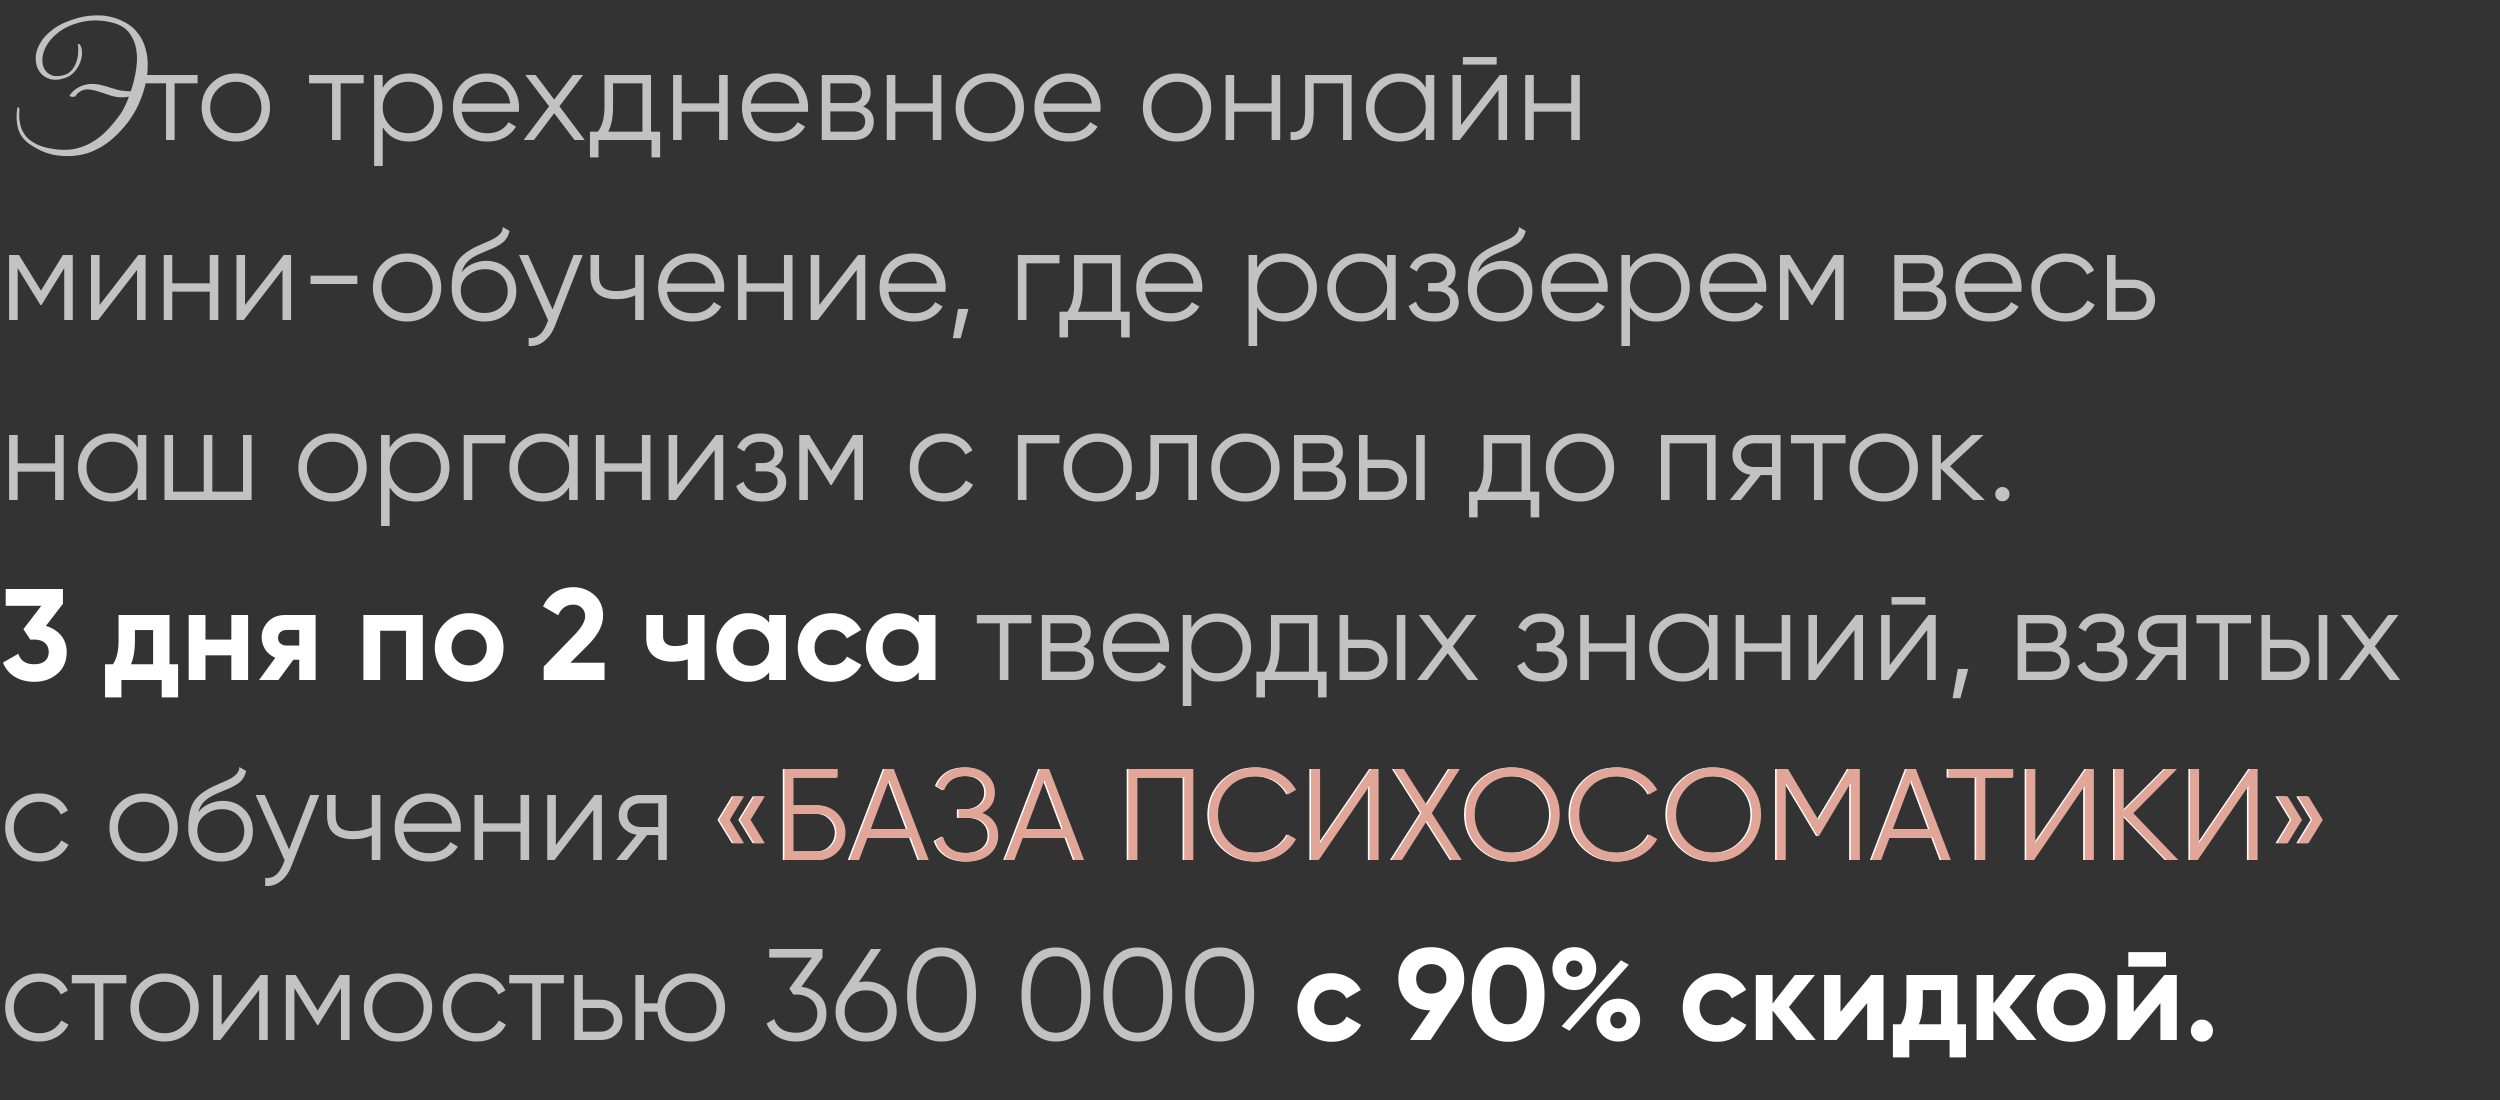 <?xml version="1.0" encoding="UTF-8"?> <svg xmlns="http://www.w3.org/2000/svg" width="250" height="110" viewBox="0 0 250 110" fill="none"><rect x="0" y="0" width="250" height="110" fill="#333333" stroke="none"/><path d="M7.984 2.24C7.195 2.443 6.533 2.736 6 3.12C5.477 3.504 5.072 3.915 4.784 4.352C4.496 4.789 4.32 5.232 4.256 5.68C4.203 6.117 4.251 6.496 4.4 6.816C4.549 7.136 4.8 7.371 5.152 7.52C5.504 7.659 5.941 7.648 6.464 7.488C6.741 7.403 6.976 7.248 7.168 7.024C7.36 6.8 7.509 6.544 7.616 6.256C7.723 5.968 7.787 5.669 7.808 5.36C7.84 5.04 7.835 4.752 7.792 4.496C7.771 4.411 7.797 4.379 7.872 4.4C7.957 4.421 8.027 4.491 8.08 4.608C8.187 4.885 8.224 5.189 8.192 5.52C8.16 5.84 8.069 6.155 7.92 6.464C7.781 6.763 7.595 7.029 7.36 7.264C7.125 7.499 6.864 7.669 6.576 7.776C5.979 7.989 5.451 8.032 4.992 7.904C4.544 7.765 4.197 7.52 3.952 7.168C3.707 6.816 3.579 6.389 3.568 5.888C3.557 5.387 3.696 4.88 3.984 4.368C4.272 3.845 4.725 3.355 5.344 2.896C5.973 2.437 6.795 2.069 7.808 1.792C8.469 1.611 9.157 1.525 9.872 1.536C10.587 1.536 11.317 1.696 12.064 2.016C12.736 2.304 13.275 2.693 13.68 3.184C14.085 3.664 14.373 4.213 14.544 4.832C14.725 5.44 14.8 6.091 14.768 6.784C14.747 7.477 14.635 8.171 14.432 8.864C14.24 9.557 13.973 10.235 13.632 10.896C13.291 11.547 12.891 12.139 12.432 12.672C11.973 13.205 11.504 13.669 11.024 14.064C10.544 14.459 10.032 14.779 9.488 15.024C8.955 15.28 8.384 15.451 7.776 15.536C7.168 15.632 6.512 15.637 5.808 15.552C5.253 15.488 4.725 15.344 4.224 15.12C3.723 14.896 3.264 14.635 2.848 14.336C2.293 13.899 1.941 13.387 1.792 12.8C1.643 12.203 1.616 11.568 1.712 10.896C1.723 10.811 1.744 10.757 1.776 10.736C1.808 10.715 1.835 10.715 1.856 10.736C1.888 10.757 1.909 10.795 1.92 10.848C1.941 10.901 1.947 10.955 1.936 11.008C1.883 11.787 1.963 12.427 2.176 12.928C2.389 13.419 2.693 13.803 3.088 14.08C3.461 14.347 3.867 14.544 4.304 14.672C4.741 14.8 5.195 14.891 5.664 14.944C6.421 15.029 7.104 14.992 7.712 14.832C8.331 14.672 8.896 14.427 9.408 14.096C9.931 13.765 10.405 13.365 10.832 12.896C11.269 12.427 11.68 11.92 12.064 11.376C12.203 11.184 12.379 10.859 12.592 10.4C12.699 10.165 12.8 9.92 12.896 9.664L12.816 9.68C12.549 9.733 12.261 9.749 11.952 9.728C11.675 9.707 11.408 9.659 11.152 9.584C10.896 9.499 10.64 9.413 10.384 9.328C10.139 9.243 9.888 9.163 9.632 9.088C9.387 9.013 9.136 8.965 8.88 8.944C8.571 8.923 8.299 8.981 8.064 9.12C7.829 9.248 7.653 9.419 7.536 9.632C7.525 9.653 7.483 9.669 7.408 9.68C7.344 9.68 7.275 9.68 7.2 9.68C7.125 9.669 7.061 9.653 7.008 9.632C6.955 9.611 6.939 9.584 6.96 9.552C7.067 9.381 7.2 9.221 7.36 9.072C7.531 8.923 7.723 8.795 7.936 8.688C8.149 8.581 8.384 8.501 8.64 8.448C8.896 8.395 9.173 8.379 9.472 8.4C9.749 8.421 10.016 8.469 10.272 8.544C10.539 8.608 10.795 8.683 11.04 8.768C11.296 8.843 11.552 8.917 11.808 8.992C12.064 9.056 12.32 9.093 12.576 9.104C12.768 9.136 12.939 9.136 13.088 9.104C13.12 9.008 13.152 8.907 13.184 8.8C13.376 8.203 13.52 7.568 13.616 6.896C13.723 6.224 13.728 5.584 13.632 4.976C13.536 4.368 13.317 3.829 12.976 3.36C12.645 2.88 12.133 2.533 11.44 2.32C10.896 2.16 10.325 2.069 9.728 2.048C9.141 2.027 8.56 2.091 7.984 2.24ZM19.762 7.5V8.332H17.461V14H16.603V8.332H14.302V7.5H19.762ZM26.001 13.181C25.333 13.831 24.527 14.156 23.583 14.156C22.621 14.156 21.81 13.831 21.152 13.181C20.493 12.522 20.164 11.712 20.164 10.75C20.164 9.788 20.493 8.982 21.152 8.332C21.81 7.673 22.621 7.344 23.583 7.344C24.536 7.344 25.342 7.673 26.001 8.332C26.668 8.982 27.002 9.788 27.002 10.75C27.002 11.703 26.668 12.514 26.001 13.181ZM21.763 12.583C22.257 13.077 22.863 13.324 23.583 13.324C24.302 13.324 24.909 13.077 25.403 12.583C25.897 12.08 26.144 11.469 26.144 10.75C26.144 10.031 25.897 9.424 25.403 8.93C24.909 8.427 24.302 8.176 23.583 8.176C22.863 8.176 22.257 8.427 21.763 8.93C21.269 9.424 21.022 10.031 21.022 10.75C21.022 11.469 21.269 12.08 21.763 12.583ZM36.367 7.5V8.332H34.066V14H33.208V8.332H30.907V7.5H36.367ZM40.897 7.344C41.824 7.344 42.613 7.673 43.263 8.332C43.922 8.991 44.251 9.797 44.251 10.75C44.251 11.703 43.922 12.509 43.263 13.168C42.613 13.827 41.824 14.156 40.897 14.156C39.744 14.156 38.869 13.679 38.271 12.726V16.6H37.413V7.5H38.271V8.774C38.869 7.821 39.744 7.344 40.897 7.344ZM39.012 12.583C39.506 13.077 40.113 13.324 40.832 13.324C41.551 13.324 42.158 13.077 42.652 12.583C43.146 12.08 43.393 11.469 43.393 10.75C43.393 10.031 43.146 9.424 42.652 8.93C42.158 8.427 41.551 8.176 40.832 8.176C40.113 8.176 39.506 8.427 39.012 8.93C38.518 9.424 38.271 10.031 38.271 10.75C38.271 11.469 38.518 12.08 39.012 12.583ZM48.681 7.344C49.651 7.344 50.427 7.686 51.008 8.371C51.606 9.047 51.905 9.849 51.905 10.776C51.905 10.819 51.9 10.876 51.892 10.945C51.892 11.014 51.887 11.092 51.879 11.179H46.172C46.258 11.838 46.536 12.362 47.004 12.752C47.472 13.133 48.057 13.324 48.759 13.324C49.253 13.324 49.677 13.224 50.033 13.025C50.397 12.817 50.67 12.548 50.852 12.219L51.606 12.661C51.32 13.129 50.93 13.497 50.436 13.766C49.942 14.026 49.378 14.156 48.746 14.156C47.723 14.156 46.891 13.835 46.25 13.194C45.608 12.553 45.288 11.738 45.288 10.75C45.288 9.771 45.604 8.96 46.237 8.319C46.869 7.669 47.684 7.344 48.681 7.344ZM48.681 8.176C48.343 8.176 48.031 8.228 47.745 8.332C47.459 8.436 47.203 8.583 46.978 8.774C46.761 8.965 46.583 9.194 46.445 9.463C46.306 9.732 46.215 10.026 46.172 10.347H51.021C50.925 9.654 50.661 9.121 50.228 8.748C49.777 8.367 49.261 8.176 48.681 8.176ZM58.475 14H57.449L55.42 11.322L53.392 14H52.365L54.913 10.633L52.535 7.5H53.562L55.42 9.957L57.279 7.5H58.306L55.941 10.633L58.475 14ZM65.102 13.168H66.012V15.742H65.154V14H59.85V15.742H58.992V13.168H59.785C60.227 12.587 60.448 11.768 60.448 10.711V7.5H65.102V13.168ZM64.244 13.168V8.332H61.306V10.711C61.306 11.716 61.146 12.535 60.825 13.168H64.244ZM71.912 7.5H72.77V14H71.912V11.166H68.168V14H67.31V7.5H68.168V10.334H71.912V7.5ZM77.588 7.344C78.558 7.344 79.334 7.686 79.915 8.371C80.513 9.047 80.812 9.849 80.812 10.776C80.812 10.819 80.808 10.876 80.799 10.945C80.799 11.014 80.794 11.092 80.786 11.179H75.079C75.165 11.838 75.443 12.362 75.911 12.752C76.379 13.133 76.964 13.324 77.666 13.324C78.16 13.324 78.585 13.224 78.94 13.025C79.304 12.817 79.577 12.548 79.759 12.219L80.513 12.661C80.227 13.129 79.837 13.497 79.343 13.766C78.849 14.026 78.285 14.156 77.653 14.156C76.63 14.156 75.798 13.835 75.157 13.194C74.516 12.553 74.195 11.738 74.195 10.75C74.195 9.771 74.511 8.96 75.144 8.319C75.776 7.669 76.591 7.344 77.588 7.344ZM77.588 8.176C77.25 8.176 76.938 8.228 76.652 8.332C76.366 8.436 76.11 8.583 75.885 8.774C75.668 8.965 75.49 9.194 75.352 9.463C75.213 9.732 75.122 10.026 75.079 10.347H79.928C79.832 9.654 79.568 9.121 79.135 8.748C78.684 8.367 78.168 8.176 77.588 8.176ZM86.311 10.659C87.021 10.919 87.377 11.426 87.377 12.18C87.377 12.709 87.199 13.146 86.844 13.493C86.497 13.831 85.994 14 85.336 14H82.177V7.5H85.076C85.708 7.5 86.198 7.66 86.545 7.981C86.891 8.302 87.065 8.722 87.065 9.242C87.065 9.892 86.813 10.364 86.311 10.659ZM83.035 8.332V10.308H85.076C85.83 10.308 86.207 9.97 86.207 9.294C86.207 8.991 86.107 8.757 85.908 8.592C85.717 8.419 85.44 8.332 85.076 8.332H83.035ZM85.336 13.168C85.726 13.168 86.02 13.077 86.22 12.895C86.419 12.713 86.519 12.457 86.519 12.128C86.519 11.825 86.419 11.586 86.22 11.413C86.02 11.231 85.726 11.14 85.336 11.14H83.035V13.168H85.336ZM93.279 7.5H94.137V14H93.279V11.166H89.535V14H88.677V7.5H89.535V10.334H93.279V7.5ZM101.398 13.181C100.731 13.831 99.925 14.156 98.98 14.156C98.018 14.156 97.208 13.831 96.549 13.181C95.89 12.522 95.561 11.712 95.561 10.75C95.561 9.788 95.89 8.982 96.549 8.332C97.208 7.673 98.018 7.344 98.98 7.344C99.933 7.344 100.739 7.673 101.398 8.332C102.065 8.982 102.399 9.788 102.399 10.75C102.399 11.703 102.065 12.514 101.398 13.181ZM97.16 12.583C97.654 13.077 98.261 13.324 98.98 13.324C99.699 13.324 100.306 13.077 100.8 12.583C101.294 12.08 101.541 11.469 101.541 10.75C101.541 10.031 101.294 9.424 100.8 8.93C100.306 8.427 99.699 8.176 98.98 8.176C98.261 8.176 97.654 8.427 97.16 8.93C96.666 9.424 96.419 10.031 96.419 10.75C96.419 11.469 96.666 12.08 97.16 12.583ZM106.838 7.344C107.808 7.344 108.584 7.686 109.165 8.371C109.763 9.047 110.062 9.849 110.062 10.776C110.062 10.819 110.057 10.876 110.049 10.945C110.049 11.014 110.044 11.092 110.036 11.179H104.329C104.415 11.838 104.693 12.362 105.161 12.752C105.629 13.133 106.214 13.324 106.916 13.324C107.41 13.324 107.834 13.224 108.19 13.025C108.554 12.817 108.827 12.548 109.009 12.219L109.763 12.661C109.477 13.129 109.087 13.497 108.593 13.766C108.099 14.026 107.535 14.156 106.903 14.156C105.88 14.156 105.048 13.835 104.407 13.194C103.765 12.553 103.445 11.738 103.445 10.75C103.445 9.771 103.761 8.96 104.394 8.319C105.026 7.669 105.841 7.344 106.838 7.344ZM106.838 8.176C106.5 8.176 106.188 8.228 105.902 8.332C105.616 8.436 105.36 8.583 105.135 8.774C104.918 8.965 104.74 9.194 104.602 9.463C104.463 9.732 104.372 10.026 104.329 10.347H109.178C109.082 9.654 108.818 9.121 108.385 8.748C107.934 8.367 107.418 8.176 106.838 8.176ZM120.124 13.181C119.456 13.831 118.65 14.156 117.706 14.156C116.744 14.156 115.933 13.831 115.275 13.181C114.616 12.522 114.287 11.712 114.287 10.75C114.287 9.788 114.616 8.982 115.275 8.332C115.933 7.673 116.744 7.344 117.706 7.344C118.659 7.344 119.465 7.673 120.124 8.332C120.791 8.982 121.125 9.788 121.125 10.75C121.125 11.703 120.791 12.514 120.124 13.181ZM115.886 12.583C116.38 13.077 116.986 13.324 117.706 13.324C118.425 13.324 119.032 13.077 119.526 12.583C120.02 12.08 120.267 11.469 120.267 10.75C120.267 10.031 120.02 9.424 119.526 8.93C119.032 8.427 118.425 8.176 117.706 8.176C116.986 8.176 116.38 8.427 115.886 8.93C115.392 9.424 115.145 10.031 115.145 10.75C115.145 11.469 115.392 12.08 115.886 12.583ZM127.162 7.5H128.02V14H127.162V11.166H123.418V14H122.56V7.5H123.418V10.334H127.162V7.5ZM135.165 7.5V14H134.307V8.332H131.369V11.231C131.369 12.323 131.161 13.068 130.745 13.467C130.337 13.874 129.774 14.052 129.055 14V13.194C129.549 13.246 129.913 13.129 130.147 12.843C130.389 12.557 130.511 12.02 130.511 11.231V7.5H135.165ZM142.572 7.5H143.43V14H142.572V12.726C141.974 13.679 141.099 14.156 139.946 14.156C139.019 14.156 138.226 13.827 137.567 13.168C136.917 12.509 136.592 11.703 136.592 10.75C136.592 9.805 136.917 8.999 137.567 8.332C138.226 7.673 139.019 7.344 139.946 7.344C141.099 7.344 141.974 7.821 142.572 8.774V7.5ZM138.191 12.583C138.685 13.077 139.292 13.324 140.011 13.324C140.731 13.324 141.337 13.077 141.831 12.583C142.325 12.08 142.572 11.469 142.572 10.75C142.572 10.031 142.325 9.424 141.831 8.93C141.337 8.427 140.731 8.176 140.011 8.176C139.292 8.176 138.685 8.427 138.191 8.93C137.697 9.424 137.45 10.031 137.45 10.75C137.45 11.469 137.697 12.08 138.191 12.583ZM146.287 6.46V5.706H149.667V6.46H146.287ZM149.979 7.5H150.707V14H149.849V8.995L145.975 14H145.247V7.5H146.105V12.505L149.979 7.5ZM157.123 7.5H157.981V14H157.123V11.166H153.379V14H152.521V7.5H153.379V10.334H157.123V7.5ZM7.28 25.5V32H6.422V26.813L4.147 30.505H4.043L1.768 26.813V32H0.91V25.5H1.898L4.095 29.062L6.292 25.5H7.28ZM13.831 25.5H14.559V32H13.7V26.995L9.826 32H9.098V25.5H9.956V30.505L13.831 25.5ZM20.975 25.5H21.833V32H20.975V29.166H17.231V32H16.373V25.5H17.231V28.334H20.975V25.5ZM28.379 25.5H29.107V32H28.249V26.995L24.375 32H23.647V25.5H24.505V30.505L28.379 25.5ZM31.052 28.399V27.567H35.732V28.399H31.052ZM43.123 31.181C42.455 31.831 41.649 32.156 40.705 32.156C39.743 32.156 38.932 31.831 38.274 31.181C37.615 30.522 37.286 29.712 37.286 28.75C37.286 27.788 37.615 26.982 38.274 26.332C38.932 25.673 39.743 25.344 40.705 25.344C41.658 25.344 42.464 25.673 43.123 26.332C43.79 26.982 44.124 27.788 44.124 28.75C44.124 29.703 43.79 30.514 43.123 31.181ZM38.885 30.583C39.379 31.077 39.985 31.324 40.705 31.324C41.424 31.324 42.031 31.077 42.525 30.583C43.019 30.08 43.266 29.469 43.266 28.75C43.266 28.031 43.019 27.424 42.525 26.93C42.031 26.427 41.424 26.176 40.705 26.176C39.985 26.176 39.379 26.427 38.885 26.93C38.391 27.424 38.144 28.031 38.144 28.75C38.144 29.469 38.391 30.08 38.885 30.583ZM48.445 32.156C47.518 32.156 46.738 31.848 46.105 31.233C45.481 30.609 45.169 29.803 45.169 28.815C45.169 27.706 45.334 26.856 45.663 26.267C45.993 25.669 46.66 25.127 47.665 24.642C47.761 24.599 47.869 24.551 47.99 24.499C48.12 24.438 48.263 24.373 48.419 24.304C48.723 24.183 48.961 24.079 49.134 23.992C49.264 23.931 49.394 23.862 49.524 23.784C49.663 23.697 49.789 23.602 49.901 23.498C50.014 23.394 50.105 23.277 50.174 23.147C50.244 23.008 50.278 22.861 50.278 22.705L50.954 23.095C50.911 23.312 50.842 23.507 50.746 23.68C50.642 23.862 50.534 24.009 50.421 24.122C50.317 24.235 50.148 24.36 49.914 24.499C49.802 24.568 49.702 24.625 49.615 24.668C49.529 24.711 49.451 24.75 49.381 24.785L48.731 25.058L48.12 25.318C47.817 25.448 47.557 25.578 47.34 25.708C47.124 25.838 46.937 25.981 46.781 26.137C46.634 26.284 46.508 26.449 46.404 26.631C46.309 26.804 46.231 27.004 46.17 27.229C46.465 26.839 46.838 26.553 47.288 26.371C47.739 26.18 48.185 26.085 48.627 26.085C49.494 26.085 50.209 26.371 50.772 26.943C51.344 27.506 51.63 28.23 51.63 29.114C51.63 29.989 51.327 30.717 50.72 31.298C50.122 31.87 49.364 32.156 48.445 32.156ZM48.445 31.298C49.121 31.298 49.676 31.094 50.109 30.687C50.551 30.271 50.772 29.747 50.772 29.114C50.772 28.473 50.564 27.948 50.148 27.541C49.741 27.125 49.195 26.917 48.51 26.917C47.895 26.917 47.336 27.112 46.833 27.502C46.331 27.875 46.079 28.386 46.079 29.036C46.079 29.695 46.305 30.236 46.755 30.661C47.206 31.086 47.769 31.298 48.445 31.298ZM57.361 25.5H58.272L55.489 32.598C55.238 33.248 54.879 33.755 54.41 34.119C53.951 34.483 53.435 34.643 52.864 34.6V33.794C53.644 33.889 54.237 33.439 54.645 32.442L54.813 32.039L51.901 25.5H52.812L55.255 30.947L57.361 25.5ZM63.52 25.5H64.378V32H63.52V29.53C63.009 29.79 62.389 29.92 61.661 29.92C60.803 29.92 60.153 29.725 59.711 29.335C59.269 28.945 59.048 28.36 59.048 27.58V25.5H59.906V27.58C59.906 28.126 60.049 28.52 60.335 28.763C60.621 28.997 61.055 29.114 61.635 29.114C62.294 29.114 62.922 28.988 63.52 28.737V25.5ZM69.205 25.344C70.176 25.344 70.951 25.686 71.532 26.371C72.13 27.047 72.429 27.849 72.429 28.776C72.429 28.819 72.425 28.876 72.416 28.945C72.416 29.014 72.412 29.092 72.403 29.179H66.696C66.783 29.838 67.06 30.362 67.528 30.752C67.996 31.133 68.581 31.324 69.283 31.324C69.777 31.324 70.202 31.224 70.557 31.025C70.921 30.817 71.194 30.548 71.376 30.219L72.13 30.661C71.844 31.129 71.454 31.497 70.96 31.766C70.466 32.026 69.903 32.156 69.27 32.156C68.247 32.156 67.415 31.835 66.774 31.194C66.133 30.553 65.812 29.738 65.812 28.75C65.812 27.771 66.128 26.96 66.761 26.319C67.394 25.669 68.208 25.344 69.205 25.344ZM69.205 26.176C68.867 26.176 68.555 26.228 68.269 26.332C67.983 26.436 67.727 26.583 67.502 26.774C67.285 26.965 67.108 27.194 66.969 27.463C66.83 27.732 66.739 28.026 66.696 28.347H71.545C71.45 27.654 71.185 27.121 70.752 26.748C70.301 26.367 69.786 26.176 69.205 26.176ZM78.396 25.5H79.254V32H78.396V29.166H74.652V32H73.794V25.5H74.652V28.334H78.396V25.5ZM85.8 25.5H86.528V32H85.67V26.995L81.796 32H81.068V25.5H81.926V30.505L85.8 25.5ZM91.346 25.344C92.316 25.344 93.092 25.686 93.673 26.371C94.271 27.047 94.57 27.849 94.57 28.776C94.57 28.819 94.565 28.876 94.557 28.945C94.557 29.014 94.552 29.092 94.544 29.179H88.837C88.923 29.838 89.201 30.362 89.669 30.752C90.137 31.133 90.722 31.324 91.424 31.324C91.918 31.324 92.342 31.224 92.698 31.025C93.062 30.817 93.335 30.548 93.517 30.219L94.271 30.661C93.985 31.129 93.595 31.497 93.101 31.766C92.607 32.026 92.043 32.156 91.411 32.156C90.388 32.156 89.556 31.835 88.915 31.194C88.273 30.553 87.953 29.738 87.953 28.75C87.953 27.771 88.269 26.96 88.902 26.319C89.534 25.669 90.349 25.344 91.346 25.344ZM91.346 26.176C91.008 26.176 90.696 26.228 90.41 26.332C90.124 26.436 89.868 26.583 89.643 26.774C89.426 26.965 89.248 27.194 89.11 27.463C88.971 27.732 88.88 28.026 88.837 28.347H93.686C93.59 27.654 93.326 27.121 92.893 26.748C92.442 26.367 91.926 26.176 91.346 26.176ZM96.844 30.895L96.064 33.82H95.284L95.804 30.895H96.844ZM105.947 25.5V26.332H102.645V32H101.787V25.5H105.947ZM112.058 31.168H112.968V33.742H112.11V32H106.806V33.742H105.948V31.168H106.741C107.183 30.587 107.404 29.768 107.404 28.711V25.5H112.058V31.168ZM111.2 31.168V26.332H108.262V28.711C108.262 29.716 108.102 30.535 107.781 31.168H111.2ZM117.016 25.344C117.986 25.344 118.762 25.686 119.343 26.371C119.941 27.047 120.24 27.849 120.24 28.776C120.24 28.819 120.235 28.876 120.227 28.945C120.227 29.014 120.222 29.092 120.214 29.179H114.507C114.593 29.838 114.871 30.362 115.339 30.752C115.807 31.133 116.392 31.324 117.094 31.324C117.588 31.324 118.012 31.224 118.368 31.025C118.732 30.817 119.005 30.548 119.187 30.219L119.941 30.661C119.655 31.129 119.265 31.497 118.771 31.766C118.277 32.026 117.713 32.156 117.081 32.156C116.058 32.156 115.226 31.835 114.585 31.194C113.943 30.553 113.623 29.738 113.623 28.75C113.623 27.771 113.939 26.96 114.572 26.319C115.204 25.669 116.019 25.344 117.016 25.344ZM117.016 26.176C116.678 26.176 116.366 26.228 116.08 26.332C115.794 26.436 115.538 26.583 115.313 26.774C115.096 26.965 114.918 27.194 114.78 27.463C114.641 27.732 114.55 28.026 114.507 28.347H119.356C119.26 27.654 118.996 27.121 118.563 26.748C118.112 26.367 117.596 26.176 117.016 26.176ZM128.338 25.344C129.266 25.344 130.054 25.673 130.704 26.332C131.363 26.991 131.692 27.797 131.692 28.75C131.692 29.703 131.363 30.509 130.704 31.168C130.054 31.827 129.266 32.156 128.338 32.156C127.186 32.156 126.31 31.679 125.712 30.726V34.6H124.854V25.5H125.712V26.774C126.31 25.821 127.186 25.344 128.338 25.344ZM126.453 30.583C126.947 31.077 127.554 31.324 128.273 31.324C128.993 31.324 129.599 31.077 130.093 30.583C130.587 30.08 130.834 29.469 130.834 28.75C130.834 28.031 130.587 27.424 130.093 26.93C129.599 26.427 128.993 26.176 128.273 26.176C127.554 26.176 126.947 26.427 126.453 26.93C125.959 27.424 125.712 28.031 125.712 28.75C125.712 29.469 125.959 30.08 126.453 30.583ZM138.709 25.5H139.567V32H138.709V30.726C138.111 31.679 137.236 32.156 136.083 32.156C135.156 32.156 134.363 31.827 133.704 31.168C133.054 30.509 132.729 29.703 132.729 28.75C132.729 27.805 133.054 26.999 133.704 26.332C134.363 25.673 135.156 25.344 136.083 25.344C137.236 25.344 138.111 25.821 138.709 26.774V25.5ZM134.328 30.583C134.822 31.077 135.429 31.324 136.148 31.324C136.867 31.324 137.474 31.077 137.968 30.583C138.462 30.08 138.709 29.469 138.709 28.75C138.709 28.031 138.462 27.424 137.968 26.93C137.474 26.427 136.867 26.176 136.148 26.176C135.429 26.176 134.822 26.427 134.328 26.93C133.834 27.424 133.587 28.031 133.587 28.75C133.587 29.469 133.834 30.08 134.328 30.583ZM144.738 28.659C145.492 28.945 145.869 29.465 145.869 30.219C145.869 30.765 145.656 31.224 145.232 31.597C144.824 31.97 144.226 32.156 143.438 32.156C142.12 32.156 141.262 31.636 140.864 30.596L141.592 30.167C141.869 30.938 142.484 31.324 143.438 31.324C143.94 31.324 144.326 31.216 144.595 30.999C144.872 30.782 145.011 30.505 145.011 30.167C145.011 29.864 144.898 29.617 144.673 29.426C144.456 29.235 144.153 29.14 143.763 29.14H142.814V28.308H143.503C143.875 28.308 144.166 28.217 144.374 28.035C144.59 27.844 144.699 27.584 144.699 27.255C144.699 26.943 144.573 26.687 144.322 26.488C144.07 26.28 143.732 26.176 143.308 26.176C142.493 26.176 141.951 26.501 141.683 27.151L140.968 26.735C141.401 25.808 142.181 25.344 143.308 25.344C143.992 25.344 144.538 25.526 144.946 25.89C145.353 26.245 145.557 26.683 145.557 27.203C145.557 27.879 145.284 28.364 144.738 28.659ZM150.059 32.156C149.131 32.156 148.351 31.848 147.719 31.233C147.095 30.609 146.783 29.803 146.783 28.815C146.783 27.706 146.947 26.856 147.277 26.267C147.606 25.669 148.273 25.127 149.279 24.642C149.374 24.599 149.482 24.551 149.604 24.499C149.734 24.438 149.877 24.373 150.033 24.304C150.336 24.183 150.574 24.079 150.748 23.992C150.878 23.931 151.008 23.862 151.138 23.784C151.276 23.697 151.402 23.602 151.515 23.498C151.627 23.394 151.718 23.277 151.788 23.147C151.857 23.008 151.892 22.861 151.892 22.705L152.568 23.095C152.524 23.312 152.455 23.507 152.36 23.68C152.256 23.862 152.147 24.009 152.035 24.122C151.931 24.235 151.762 24.36 151.528 24.499C151.415 24.568 151.315 24.625 151.229 24.668C151.142 24.711 151.064 24.75 150.995 24.785L150.345 25.058L149.734 25.318C149.43 25.448 149.17 25.578 148.954 25.708C148.737 25.838 148.551 25.981 148.395 26.137C148.247 26.284 148.122 26.449 148.018 26.631C147.922 26.804 147.844 27.004 147.784 27.229C148.078 26.839 148.451 26.553 148.902 26.371C149.352 26.18 149.799 26.085 150.241 26.085C151.107 26.085 151.822 26.371 152.386 26.943C152.958 27.506 153.244 28.23 153.244 29.114C153.244 29.989 152.94 30.717 152.334 31.298C151.736 31.87 150.977 32.156 150.059 32.156ZM150.059 31.298C150.735 31.298 151.289 31.094 151.723 30.687C152.165 30.271 152.386 29.747 152.386 29.114C152.386 28.473 152.178 27.948 151.762 27.541C151.354 27.125 150.808 26.917 150.124 26.917C149.508 26.917 148.949 27.112 148.447 27.502C147.944 27.875 147.693 28.386 147.693 29.036C147.693 29.695 147.918 30.236 148.369 30.661C148.819 31.086 149.383 31.298 150.059 31.298ZM157.552 25.344C158.522 25.344 159.298 25.686 159.879 26.371C160.477 27.047 160.776 27.849 160.776 28.776C160.776 28.819 160.771 28.876 160.763 28.945C160.763 29.014 160.758 29.092 160.75 29.179H155.043C155.129 29.838 155.407 30.362 155.875 30.752C156.343 31.133 156.928 31.324 157.63 31.324C158.124 31.324 158.548 31.224 158.904 31.025C159.268 30.817 159.541 30.548 159.723 30.219L160.477 30.661C160.191 31.129 159.801 31.497 159.307 31.766C158.813 32.026 158.249 32.156 157.617 32.156C156.594 32.156 155.762 31.835 155.121 31.194C154.479 30.553 154.159 29.738 154.159 28.75C154.159 27.771 154.475 26.96 155.108 26.319C155.74 25.669 156.555 25.344 157.552 25.344ZM157.552 26.176C157.214 26.176 156.902 26.228 156.616 26.332C156.33 26.436 156.074 26.583 155.849 26.774C155.632 26.965 155.454 27.194 155.316 27.463C155.177 27.732 155.086 28.026 155.043 28.347H159.892C159.796 27.654 159.532 27.121 159.099 26.748C158.648 26.367 158.132 26.176 157.552 26.176ZM165.624 25.344C166.552 25.344 167.34 25.673 167.99 26.332C168.649 26.991 168.978 27.797 168.978 28.75C168.978 29.703 168.649 30.509 167.99 31.168C167.34 31.827 166.552 32.156 165.624 32.156C164.472 32.156 163.596 31.679 162.998 30.726V34.6H162.14V25.5H162.998V26.774C163.596 25.821 164.472 25.344 165.624 25.344ZM163.739 30.583C164.233 31.077 164.84 31.324 165.559 31.324C166.279 31.324 166.885 31.077 167.379 30.583C167.873 30.08 168.12 29.469 168.12 28.75C168.12 28.031 167.873 27.424 167.379 26.93C166.885 26.427 166.279 26.176 165.559 26.176C164.84 26.176 164.233 26.427 163.739 26.93C163.245 27.424 162.998 28.031 162.998 28.75C162.998 29.469 163.245 30.08 163.739 30.583ZM173.408 25.344C174.379 25.344 175.154 25.686 175.735 26.371C176.333 27.047 176.632 27.849 176.632 28.776C176.632 28.819 176.628 28.876 176.619 28.945C176.619 29.014 176.615 29.092 176.606 29.179H170.899C170.986 29.838 171.263 30.362 171.731 30.752C172.199 31.133 172.784 31.324 173.486 31.324C173.98 31.324 174.405 31.224 174.76 31.025C175.124 30.817 175.397 30.548 175.579 30.219L176.333 30.661C176.047 31.129 175.657 31.497 175.163 31.766C174.669 32.026 174.106 32.156 173.473 32.156C172.45 32.156 171.618 31.835 170.977 31.194C170.336 30.553 170.015 29.738 170.015 28.75C170.015 27.771 170.331 26.96 170.964 26.319C171.597 25.669 172.411 25.344 173.408 25.344ZM173.408 26.176C173.07 26.176 172.758 26.228 172.472 26.332C172.186 26.436 171.93 26.583 171.705 26.774C171.488 26.965 171.311 27.194 171.172 27.463C171.033 27.732 170.942 28.026 170.899 28.347H175.748C175.653 27.654 175.388 27.121 174.955 26.748C174.504 26.367 173.989 26.176 173.408 26.176ZM184.367 25.5V32H183.509V26.813L181.234 30.505H181.13L178.855 26.813V32H177.997V25.5H178.985L181.182 29.062L183.379 25.5H184.367ZM193.569 28.659C194.28 28.919 194.635 29.426 194.635 30.18C194.635 30.709 194.458 31.146 194.102 31.493C193.756 31.831 193.253 32 192.594 32H189.435V25.5H192.334C192.967 25.5 193.457 25.66 193.803 25.981C194.15 26.302 194.323 26.722 194.323 27.242C194.323 27.892 194.072 28.364 193.569 28.659ZM190.293 26.332V28.308H192.334C193.088 28.308 193.465 27.97 193.465 27.294C193.465 26.991 193.366 26.757 193.166 26.592C192.976 26.419 192.698 26.332 192.334 26.332H190.293ZM192.594 31.168C192.984 31.168 193.279 31.077 193.478 30.895C193.678 30.713 193.777 30.457 193.777 30.128C193.777 29.825 193.678 29.586 193.478 29.413C193.279 29.231 192.984 29.14 192.594 29.14H190.293V31.168H192.594ZM198.938 25.344C199.909 25.344 200.685 25.686 201.265 26.371C201.863 27.047 202.162 27.849 202.162 28.776C202.162 28.819 202.158 28.876 202.149 28.945C202.149 29.014 202.145 29.092 202.136 29.179H196.429C196.516 29.838 196.793 30.362 197.261 30.752C197.729 31.133 198.314 31.324 199.016 31.324C199.51 31.324 199.935 31.224 200.29 31.025C200.654 30.817 200.927 30.548 201.109 30.219L201.863 30.661C201.577 31.129 201.187 31.497 200.693 31.766C200.199 32.026 199.636 32.156 199.003 32.156C197.981 32.156 197.149 31.835 196.507 31.194C195.866 30.553 195.545 29.738 195.545 28.75C195.545 27.771 195.862 26.96 196.494 26.319C197.127 25.669 197.942 25.344 198.938 25.344ZM198.938 26.176C198.6 26.176 198.288 26.228 198.002 26.332C197.716 26.436 197.461 26.583 197.235 26.774C197.019 26.965 196.841 27.194 196.702 27.463C196.564 27.732 196.473 28.026 196.429 28.347H201.278C201.183 27.654 200.919 27.121 200.485 26.748C200.035 26.367 199.519 26.176 198.938 26.176ZM206.556 32.156C205.577 32.156 204.762 31.831 204.112 31.181C203.462 30.522 203.137 29.712 203.137 28.75C203.137 27.788 203.462 26.982 204.112 26.332C204.762 25.673 205.577 25.344 206.556 25.344C207.206 25.344 207.783 25.5 208.285 25.812C208.797 26.115 209.169 26.527 209.403 27.047L208.701 27.45C208.528 27.06 208.251 26.752 207.869 26.527C207.488 26.293 207.05 26.176 206.556 26.176C205.837 26.176 205.23 26.427 204.736 26.93C204.242 27.424 203.995 28.031 203.995 28.75C203.995 29.469 204.242 30.08 204.736 30.583C205.23 31.077 205.837 31.324 206.556 31.324C207.05 31.324 207.484 31.211 207.856 30.986C208.238 30.752 208.537 30.44 208.753 30.05L209.468 30.466C209.2 30.986 208.805 31.398 208.285 31.701C207.765 32.004 207.189 32.156 206.556 32.156ZM213.339 27.97C213.937 27.97 214.448 28.161 214.873 28.542C215.298 28.915 215.51 29.396 215.51 29.985C215.51 30.583 215.298 31.068 214.873 31.441C214.466 31.814 213.954 32 213.339 32H210.7V25.5H211.558V27.97H213.339ZM213.339 31.168C213.703 31.168 214.011 31.064 214.262 30.856C214.522 30.639 214.652 30.349 214.652 29.985C214.652 29.621 214.522 29.335 214.262 29.127C214.011 28.91 213.703 28.802 213.339 28.802H211.558V31.168H213.339ZM5.512 43.5H6.37V50H5.512V47.166H1.768V50H0.91V43.5H1.768V46.334H5.512V43.5ZM13.774 43.5H14.632V50H13.774V48.726C13.176 49.679 12.301 50.156 11.148 50.156C10.221 50.156 9.428 49.827 8.769 49.168C8.119 48.509 7.794 47.703 7.794 46.75C7.794 45.805 8.119 44.999 8.769 44.332C9.428 43.673 10.221 43.344 11.148 43.344C12.301 43.344 13.176 43.821 13.774 44.774V43.5ZM9.393 48.583C9.887 49.077 10.494 49.324 11.213 49.324C11.933 49.324 12.539 49.077 13.033 48.583C13.527 48.08 13.774 47.469 13.774 46.75C13.774 46.031 13.527 45.424 13.033 44.93C12.539 44.427 11.933 44.176 11.213 44.176C10.494 44.176 9.887 44.427 9.393 44.93C8.899 45.424 8.652 46.031 8.652 46.75C8.652 47.469 8.899 48.08 9.393 48.583ZM24.301 43.5H25.159V50H16.449V43.5H17.307V49.168H20.375V43.5H21.233V49.168H24.301V43.5ZM35.67 49.181C35.003 49.831 34.197 50.156 33.252 50.156C32.291 50.156 31.48 49.831 30.822 49.181C30.163 48.522 29.834 47.712 29.834 46.75C29.834 45.788 30.163 44.982 30.822 44.332C31.48 43.673 32.291 43.344 33.252 43.344C34.206 43.344 35.012 43.673 35.67 44.332C36.338 44.982 36.672 45.788 36.672 46.75C36.672 47.703 36.338 48.514 35.67 49.181ZM31.433 48.583C31.927 49.077 32.533 49.324 33.252 49.324C33.972 49.324 34.578 49.077 35.072 48.583C35.566 48.08 35.813 47.469 35.813 46.75C35.813 46.031 35.566 45.424 35.072 44.93C34.578 44.427 33.972 44.176 33.252 44.176C32.533 44.176 31.927 44.427 31.433 44.93C30.939 45.424 30.692 46.031 30.692 46.75C30.692 47.469 30.939 48.08 31.433 48.583ZM41.591 43.344C42.519 43.344 43.307 43.673 43.957 44.332C44.616 44.991 44.945 45.797 44.945 46.75C44.945 47.703 44.616 48.509 43.957 49.168C43.307 49.827 42.519 50.156 41.591 50.156C40.439 50.156 39.563 49.679 38.965 48.726V52.6H38.107V43.5H38.965V44.774C39.563 43.821 40.439 43.344 41.591 43.344ZM39.706 48.583C40.2 49.077 40.807 49.324 41.526 49.324C42.246 49.324 42.852 49.077 43.346 48.583C43.84 48.08 44.087 47.469 44.087 46.75C44.087 46.031 43.84 45.424 43.346 44.93C42.852 44.427 42.246 44.176 41.526 44.176C40.807 44.176 40.2 44.427 39.706 44.93C39.212 45.424 38.965 46.031 38.965 46.75C38.965 47.469 39.212 48.08 39.706 48.583ZM50.532 43.5V44.332H47.23V50H46.372V43.5H50.532ZM56.913 43.5H57.771V50H56.913V48.726C56.315 49.679 55.44 50.156 54.287 50.156C53.36 50.156 52.567 49.827 51.908 49.168C51.258 48.509 50.933 47.703 50.933 46.75C50.933 45.805 51.258 44.999 51.908 44.332C52.567 43.673 53.36 43.344 54.287 43.344C55.44 43.344 56.315 43.821 56.913 44.774V43.5ZM52.532 48.583C53.026 49.077 53.633 49.324 54.352 49.324C55.071 49.324 55.678 49.077 56.172 48.583C56.666 48.08 56.913 47.469 56.913 46.75C56.913 46.031 56.666 45.424 56.172 44.93C55.678 44.427 55.071 44.176 54.352 44.176C53.633 44.176 53.026 44.427 52.532 44.93C52.038 45.424 51.791 46.031 51.791 46.75C51.791 47.469 52.038 48.08 52.532 48.583ZM64.19 43.5H65.048V50H64.19V47.166H60.446V50H59.588V43.5H60.446V46.334H64.19V43.5ZM71.594 43.5H72.322V50H71.464V44.995L67.59 50H66.862V43.5H67.72V48.505L71.594 43.5ZM77.491 46.659C78.245 46.945 78.622 47.465 78.622 48.219C78.622 48.765 78.409 49.224 77.985 49.597C77.577 49.97 76.979 50.156 76.191 50.156C74.873 50.156 74.015 49.636 73.617 48.596L74.345 48.167C74.622 48.938 75.237 49.324 76.191 49.324C76.693 49.324 77.079 49.216 77.348 48.999C77.625 48.782 77.764 48.505 77.764 48.167C77.764 47.864 77.651 47.617 77.426 47.426C77.209 47.235 76.906 47.14 76.516 47.14H75.567V46.308H76.256C76.628 46.308 76.919 46.217 77.127 46.035C77.343 45.844 77.452 45.584 77.452 45.255C77.452 44.943 77.326 44.687 77.075 44.488C76.823 44.28 76.485 44.176 76.061 44.176C75.246 44.176 74.704 44.501 74.436 45.151L73.721 44.735C74.154 43.808 74.934 43.344 76.061 43.344C76.745 43.344 77.291 43.526 77.699 43.89C78.106 44.245 78.31 44.683 78.31 45.203C78.31 45.879 78.037 46.364 77.491 46.659ZM86.296 43.5V50H85.438V44.813L83.163 48.505H83.059L80.784 44.813V50H79.926V43.5H80.914L83.111 47.062L85.308 43.5H86.296ZM94.393 50.156C93.414 50.156 92.599 49.831 91.949 49.181C91.299 48.522 90.974 47.712 90.974 46.75C90.974 45.788 91.299 44.982 91.949 44.332C92.599 43.673 93.414 43.344 94.393 43.344C95.043 43.344 95.619 43.5 96.122 43.812C96.633 44.115 97.006 44.527 97.24 45.047L96.538 45.45C96.365 45.06 96.087 44.752 95.706 44.527C95.325 44.293 94.887 44.176 94.393 44.176C93.674 44.176 93.067 44.427 92.573 44.93C92.079 45.424 91.832 46.031 91.832 46.75C91.832 47.469 92.079 48.08 92.573 48.583C93.067 49.077 93.674 49.324 94.393 49.324C94.887 49.324 95.32 49.211 95.693 48.986C96.074 48.752 96.373 48.44 96.59 48.05L97.305 48.466C97.036 48.986 96.642 49.398 96.122 49.701C95.602 50.004 95.026 50.156 94.393 50.156ZM105.947 43.5V44.332H102.645V50H101.787V43.5H105.947ZM112.185 49.181C111.518 49.831 110.712 50.156 109.767 50.156C108.805 50.156 107.995 49.831 107.336 49.181C106.677 48.522 106.348 47.712 106.348 46.75C106.348 45.788 106.677 44.982 107.336 44.332C107.995 43.673 108.805 43.344 109.767 43.344C110.72 43.344 111.526 43.673 112.185 44.332C112.852 44.982 113.186 45.788 113.186 46.75C113.186 47.703 112.852 48.514 112.185 49.181ZM107.947 48.583C108.441 49.077 109.048 49.324 109.767 49.324C110.486 49.324 111.093 49.077 111.587 48.583C112.081 48.08 112.328 47.469 112.328 46.75C112.328 46.031 112.081 45.424 111.587 44.93C111.093 44.427 110.486 44.176 109.767 44.176C109.048 44.176 108.441 44.427 107.947 44.93C107.453 45.424 107.206 46.031 107.206 46.75C107.206 47.469 107.453 48.08 107.947 48.583ZM119.698 43.5V50H118.84V44.332H115.902V47.231C115.902 48.323 115.694 49.068 115.278 49.467C114.871 49.874 114.307 50.052 113.588 50V49.194C114.082 49.246 114.446 49.129 114.68 48.843C114.923 48.557 115.044 48.02 115.044 47.231V43.5H119.698ZM126.962 49.181C126.295 49.831 125.489 50.156 124.544 50.156C123.582 50.156 122.772 49.831 122.113 49.181C121.455 48.522 121.125 47.712 121.125 46.75C121.125 45.788 121.455 44.982 122.113 44.332C122.772 43.673 123.582 43.344 124.544 43.344C125.498 43.344 126.304 43.673 126.962 44.332C127.63 44.982 127.963 45.788 127.963 46.75C127.963 47.703 127.63 48.514 126.962 49.181ZM122.724 48.583C123.218 49.077 123.825 49.324 124.544 49.324C125.264 49.324 125.87 49.077 126.364 48.583C126.858 48.08 127.105 47.469 127.105 46.75C127.105 46.031 126.858 45.424 126.364 44.93C125.87 44.427 125.264 44.176 124.544 44.176C123.825 44.176 123.218 44.427 122.724 44.93C122.23 45.424 121.983 46.031 121.983 46.75C121.983 47.469 122.23 48.08 122.724 48.583ZM133.533 46.659C134.244 46.919 134.599 47.426 134.599 48.18C134.599 48.709 134.422 49.146 134.066 49.493C133.72 49.831 133.217 50 132.558 50H129.399V43.5H132.298C132.931 43.5 133.421 43.66 133.767 43.981C134.114 44.302 134.287 44.722 134.287 45.242C134.287 45.892 134.036 46.364 133.533 46.659ZM130.257 44.332V46.308H132.298C133.052 46.308 133.429 45.97 133.429 45.294C133.429 44.991 133.33 44.757 133.13 44.592C132.94 44.419 132.662 44.332 132.298 44.332H130.257ZM132.558 49.168C132.948 49.168 133.243 49.077 133.442 48.895C133.642 48.713 133.741 48.457 133.741 48.128C133.741 47.825 133.642 47.586 133.442 47.413C133.243 47.231 132.948 47.14 132.558 47.14H130.257V49.168H132.558ZM138.538 45.97C139.136 45.97 139.648 46.161 140.072 46.542C140.497 46.915 140.709 47.396 140.709 47.985C140.709 48.583 140.497 49.068 140.072 49.441C139.665 49.814 139.154 50 138.538 50H135.899V43.5H136.757V45.97H138.538ZM141.619 43.5H142.477V50H141.619V43.5ZM138.538 49.168C138.902 49.168 139.21 49.064 139.461 48.856C139.721 48.639 139.851 48.349 139.851 47.985C139.851 47.621 139.721 47.335 139.461 47.127C139.21 46.91 138.902 46.802 138.538 46.802H136.757V49.168H138.538ZM153.014 49.168H153.924V51.742H153.066V50H147.762V51.742H146.904V49.168H147.697C148.139 48.587 148.36 47.768 148.36 46.711V43.5H153.014V49.168ZM152.156 49.168V44.332H149.218V46.711C149.218 47.716 149.057 48.535 148.737 49.168H152.156ZM160.415 49.181C159.747 49.831 158.941 50.156 157.997 50.156C157.035 50.156 156.224 49.831 155.566 49.181C154.907 48.522 154.578 47.712 154.578 46.75C154.578 45.788 154.907 44.982 155.566 44.332C156.224 43.673 157.035 43.344 157.997 43.344C158.95 43.344 159.756 43.673 160.415 44.332C161.082 44.982 161.416 45.788 161.416 46.75C161.416 47.703 161.082 48.514 160.415 49.181ZM156.177 48.583C156.671 49.077 157.277 49.324 157.997 49.324C158.716 49.324 159.323 49.077 159.817 48.583C160.311 48.08 160.558 47.469 160.558 46.75C160.558 46.031 160.311 45.424 159.817 44.93C159.323 44.427 158.716 44.176 157.997 44.176C157.277 44.176 156.671 44.427 156.177 44.93C155.683 45.424 155.436 46.031 155.436 46.75C155.436 47.469 155.683 48.08 156.177 48.583ZM171.561 43.5V50H170.703V44.332H166.959V50H166.101V43.5H171.561ZM178.056 43.5V50H177.198V47.504H176.08L174.078 50H172.986L175.04 47.478C174.52 47.4 174.091 47.183 173.753 46.828C173.415 46.473 173.246 46.035 173.246 45.515C173.246 44.934 173.454 44.453 173.87 44.072C174.303 43.691 174.819 43.5 175.417 43.5H178.056ZM177.198 46.698V44.332H175.417C175.053 44.332 174.741 44.44 174.481 44.657C174.229 44.865 174.104 45.151 174.104 45.515C174.104 45.879 174.229 46.169 174.481 46.386C174.741 46.594 175.053 46.698 175.417 46.698H177.198ZM184.556 43.5V44.332H182.255V50H181.397V44.332H179.096V43.5H184.556ZM190.795 49.181C190.127 49.831 189.321 50.156 188.377 50.156C187.415 50.156 186.604 49.831 185.946 49.181C185.287 48.522 184.958 47.712 184.958 46.75C184.958 45.788 185.287 44.982 185.946 44.332C186.604 43.673 187.415 43.344 188.377 43.344C189.33 43.344 190.136 43.673 190.795 44.332C191.462 44.982 191.796 45.788 191.796 46.75C191.796 47.703 191.462 48.514 190.795 49.181ZM186.557 48.583C187.051 49.077 187.657 49.324 188.377 49.324C189.096 49.324 189.703 49.077 190.197 48.583C190.691 48.08 190.938 47.469 190.938 46.75C190.938 46.031 190.691 45.424 190.197 44.93C189.703 44.427 189.096 44.176 188.377 44.176C187.657 44.176 187.051 44.427 186.557 44.93C186.063 45.424 185.816 46.031 185.816 46.75C185.816 47.469 186.063 48.08 186.557 48.583ZM198.483 50H197.339L194.089 46.867V50H193.231V43.5H194.089V46.373L197.183 43.5H198.353L194.999 46.62L198.483 50ZM200.747 49.922C200.608 50.061 200.439 50.13 200.24 50.13C200.041 50.13 199.872 50.061 199.733 49.922C199.594 49.783 199.525 49.614 199.525 49.415C199.525 49.216 199.594 49.047 199.733 48.908C199.872 48.769 200.041 48.7 200.24 48.7C200.439 48.7 200.608 48.769 200.747 48.908C200.886 49.047 200.955 49.216 200.955 49.415C200.955 49.614 200.886 49.783 200.747 49.922ZM103.141 61.5V62.332H100.84V68H99.982V62.332H97.681V61.5H103.141ZM108.32 64.659C109.031 64.919 109.386 65.426 109.386 66.18C109.386 66.709 109.209 67.146 108.853 67.493C108.507 67.831 108.004 68 107.345 68H104.186V61.5H107.085C107.718 61.5 108.208 61.66 108.554 61.981C108.901 62.302 109.074 62.722 109.074 63.242C109.074 63.892 108.823 64.364 108.32 64.659ZM105.044 62.332V64.308H107.085C107.839 64.308 108.216 63.97 108.216 63.294C108.216 62.991 108.117 62.757 107.917 62.592C107.727 62.419 107.449 62.332 107.085 62.332H105.044ZM107.345 67.168C107.735 67.168 108.03 67.077 108.229 66.895C108.429 66.713 108.528 66.457 108.528 66.128C108.528 65.825 108.429 65.586 108.229 65.413C108.03 65.231 107.735 65.14 107.345 65.14H105.044V67.168H107.345ZM113.689 61.344C114.66 61.344 115.436 61.686 116.016 62.371C116.614 63.047 116.913 63.849 116.913 64.776C116.913 64.819 116.909 64.876 116.9 64.945C116.9 65.014 116.896 65.092 116.887 65.179H111.18C111.267 65.838 111.544 66.362 112.012 66.752C112.48 67.133 113.065 67.324 113.767 67.324C114.261 67.324 114.686 67.224 115.041 67.025C115.405 66.817 115.678 66.548 115.86 66.219L116.614 66.661C116.328 67.129 115.938 67.497 115.444 67.766C114.95 68.026 114.387 68.156 113.754 68.156C112.732 68.156 111.9 67.835 111.258 67.194C110.617 66.553 110.296 65.738 110.296 64.75C110.296 63.771 110.613 62.96 111.245 62.319C111.878 61.669 112.693 61.344 113.689 61.344ZM113.689 62.176C113.351 62.176 113.039 62.228 112.753 62.332C112.467 62.436 112.212 62.583 111.986 62.774C111.77 62.965 111.592 63.194 111.453 63.463C111.315 63.732 111.224 64.026 111.18 64.347H116.029C115.934 63.654 115.67 63.121 115.236 62.748C114.786 62.367 114.27 62.176 113.689 62.176ZM121.762 61.344C122.689 61.344 123.478 61.673 124.128 62.332C124.787 62.991 125.116 63.797 125.116 64.75C125.116 65.703 124.787 66.509 124.128 67.168C123.478 67.827 122.689 68.156 121.762 68.156C120.609 68.156 119.734 67.679 119.136 66.726V70.6H118.278V61.5H119.136V62.774C119.734 61.821 120.609 61.344 121.762 61.344ZM119.877 66.583C120.371 67.077 120.978 67.324 121.697 67.324C122.416 67.324 123.023 67.077 123.517 66.583C124.011 66.08 124.258 65.469 124.258 64.75C124.258 64.031 124.011 63.424 123.517 62.93C123.023 62.427 122.416 62.176 121.697 62.176C120.978 62.176 120.371 62.427 119.877 62.93C119.383 63.424 119.136 64.031 119.136 64.75C119.136 65.469 119.383 66.08 119.877 66.583ZM131.749 67.168H132.659V69.742H131.801V68H126.497V69.742H125.639V67.168H126.432C126.874 66.587 127.095 65.768 127.095 64.711V61.5H131.749V67.168ZM130.891 67.168V62.332H127.953V64.711C127.953 65.716 127.793 66.535 127.472 67.168H130.891ZM136.596 63.97C137.194 63.97 137.705 64.161 138.13 64.542C138.555 64.915 138.767 65.396 138.767 65.985C138.767 66.583 138.555 67.068 138.13 67.441C137.723 67.814 137.211 68 136.596 68H133.957V61.5H134.815V63.97H136.596ZM139.677 61.5H140.535V68H139.677V61.5ZM136.596 67.168C136.96 67.168 137.268 67.064 137.519 66.856C137.779 66.639 137.909 66.349 137.909 65.985C137.909 65.621 137.779 65.335 137.519 65.127C137.268 64.91 136.96 64.802 136.596 64.802H134.815V67.168H136.596ZM147.821 68H146.794L144.766 65.322L142.738 68H141.711L144.259 64.633L141.88 61.5H142.907L144.766 63.957L146.625 61.5H147.652L145.286 64.633L147.821 68ZM155.592 64.659C156.346 64.945 156.723 65.465 156.723 66.219C156.723 66.765 156.511 67.224 156.086 67.597C155.679 67.97 155.081 68.156 154.292 68.156C152.975 68.156 152.117 67.636 151.718 66.596L152.446 66.167C152.723 66.938 153.339 67.324 154.292 67.324C154.795 67.324 155.18 67.216 155.449 66.999C155.726 66.782 155.865 66.505 155.865 66.167C155.865 65.864 155.752 65.617 155.527 65.426C155.31 65.235 155.007 65.14 154.617 65.14H153.668V64.308H154.357C154.73 64.308 155.02 64.217 155.228 64.035C155.445 63.844 155.553 63.584 155.553 63.255C155.553 62.943 155.427 62.687 155.176 62.488C154.925 62.28 154.587 62.176 154.162 62.176C153.347 62.176 152.806 62.501 152.537 63.151L151.822 62.735C152.255 61.808 153.035 61.344 154.162 61.344C154.847 61.344 155.393 61.526 155.8 61.89C156.207 62.245 156.411 62.683 156.411 63.203C156.411 63.879 156.138 64.364 155.592 64.659ZM162.629 61.5H163.487V68H162.629V65.166H158.885V68H158.027V61.5H158.885V64.334H162.629V61.5ZM170.892 61.5H171.75V68H170.892V66.726C170.294 67.679 169.418 68.156 168.266 68.156C167.338 68.156 166.545 67.827 165.887 67.168C165.237 66.509 164.912 65.703 164.912 64.75C164.912 63.805 165.237 62.999 165.887 62.332C166.545 61.673 167.338 61.344 168.266 61.344C169.418 61.344 170.294 61.821 170.892 62.774V61.5ZM166.511 66.583C167.005 67.077 167.611 67.324 168.331 67.324C169.05 67.324 169.657 67.077 170.151 66.583C170.645 66.08 170.892 65.469 170.892 64.75C170.892 64.031 170.645 63.424 170.151 62.93C169.657 62.427 169.05 62.176 168.331 62.176C167.611 62.176 167.005 62.427 166.511 62.93C166.017 63.424 165.77 64.031 165.77 64.75C165.77 65.469 166.017 66.08 166.511 66.583ZM178.168 61.5H179.026V68H178.168V65.166H174.424V68H173.566V61.5H174.424V64.334H178.168V61.5ZM185.573 61.5H186.301V68H185.443V62.995L181.569 68H180.841V61.5H181.699V66.505L185.573 61.5ZM189.155 60.46V59.706H192.535V60.46H189.155ZM192.847 61.5H193.575V68H192.717V62.995L188.843 68H188.115V61.5H188.973V66.505L192.847 61.5ZM196.819 66.895L196.039 69.82H195.259L195.779 66.895H196.819ZM205.897 64.659C206.607 64.919 206.963 65.426 206.963 66.18C206.963 66.709 206.785 67.146 206.43 67.493C206.083 67.831 205.58 68 204.922 68H201.763V61.5H204.662C205.294 61.5 205.784 61.66 206.131 61.981C206.477 62.302 206.651 62.722 206.651 63.242C206.651 63.892 206.399 64.364 205.897 64.659ZM202.621 62.332V64.308H204.662C205.416 64.308 205.793 63.97 205.793 63.294C205.793 62.991 205.693 62.757 205.494 62.592C205.303 62.419 205.026 62.332 204.662 62.332H202.621ZM204.922 67.168C205.312 67.168 205.606 67.077 205.806 66.895C206.005 66.713 206.105 66.457 206.105 66.128C206.105 65.825 206.005 65.586 205.806 65.413C205.606 65.231 205.312 65.14 204.922 65.14H202.621V67.168H204.922ZM211.617 64.659C212.371 64.945 212.748 65.465 212.748 66.219C212.748 66.765 212.535 67.224 212.111 67.597C211.703 67.97 211.105 68.156 210.317 68.156C208.999 68.156 208.141 67.636 207.743 66.596L208.471 66.167C208.748 66.938 209.363 67.324 210.317 67.324C210.819 67.324 211.205 67.216 211.474 66.999C211.751 66.782 211.89 66.505 211.89 66.167C211.89 65.864 211.777 65.617 211.552 65.426C211.335 65.235 211.032 65.14 210.642 65.14H209.693V64.308H210.382C210.754 64.308 211.045 64.217 211.253 64.035C211.469 63.844 211.578 63.584 211.578 63.255C211.578 62.943 211.452 62.687 211.201 62.488C210.949 62.28 210.611 62.176 210.187 62.176C209.372 62.176 208.83 62.501 208.562 63.151L207.847 62.735C208.28 61.808 209.06 61.344 210.187 61.344C210.871 61.344 211.417 61.526 211.825 61.89C212.232 62.245 212.436 62.683 212.436 63.203C212.436 63.879 212.163 64.364 211.617 64.659ZM218.605 61.5V68H217.747V65.504H216.629L214.627 68H213.535L215.589 65.478C215.069 65.4 214.64 65.183 214.302 64.828C213.964 64.473 213.795 64.035 213.795 63.515C213.795 62.934 214.003 62.453 214.419 62.072C214.852 61.691 215.368 61.5 215.966 61.5H218.605ZM217.747 64.698V62.332H215.966C215.602 62.332 215.29 62.44 215.03 62.657C214.778 62.865 214.653 63.151 214.653 63.515C214.653 63.879 214.778 64.169 215.03 64.386C215.29 64.594 215.602 64.698 215.966 64.698H217.747ZM225.105 61.5V62.332H222.804V68H221.946V62.332H219.645V61.5H225.105ZM228.789 63.97C229.387 63.97 229.899 64.161 230.323 64.542C230.748 64.915 230.96 65.396 230.96 65.985C230.96 66.583 230.748 67.068 230.323 67.441C229.916 67.814 229.405 68 228.789 68H226.15V61.5H227.008V63.97H228.789ZM231.87 61.5H232.728V68H231.87V61.5ZM228.789 67.168C229.153 67.168 229.461 67.064 229.712 66.856C229.972 66.639 230.102 66.349 230.102 65.985C230.102 65.621 229.972 65.335 229.712 65.127C229.461 64.91 229.153 64.802 228.789 64.802H227.008V67.168H228.789ZM240.015 68H238.988L236.96 65.322L234.932 68H233.905L236.453 64.633L234.074 61.5H235.101L236.96 63.957L238.819 61.5H239.846L237.48 64.633L240.015 68ZM3.939 86.156C2.96 86.156 2.145 85.831 1.495 85.181C0.845 84.522 0.52 83.712 0.52 82.75C0.52 81.788 0.845 80.982 1.495 80.332C2.145 79.673 2.96 79.344 3.939 79.344C4.589 79.344 5.165 79.5 5.668 79.812C6.179 80.115 6.552 80.527 6.786 81.047L6.084 81.45C5.911 81.06 5.633 80.752 5.252 80.527C4.871 80.293 4.433 80.176 3.939 80.176C3.22 80.176 2.613 80.427 2.119 80.93C1.625 81.424 1.378 82.031 1.378 82.75C1.378 83.469 1.625 84.08 2.119 84.583C2.613 85.077 3.22 85.324 3.939 85.324C4.433 85.324 4.866 85.211 5.239 84.986C5.62 84.752 5.919 84.44 6.136 84.05L6.851 84.466C6.582 84.986 6.188 85.398 5.668 85.701C5.148 86.004 4.572 86.156 3.939 86.156ZM16.78 85.181C16.113 85.831 15.306 86.156 14.362 86.156C13.4 86.156 12.589 85.831 11.931 85.181C11.272 84.522 10.943 83.712 10.943 82.75C10.943 81.788 11.272 80.982 11.931 80.332C12.589 79.673 13.4 79.344 14.362 79.344C15.315 79.344 16.121 79.673 16.78 80.332C17.447 80.982 17.781 81.788 17.781 82.75C17.781 83.703 17.447 84.514 16.78 85.181ZM12.542 84.583C13.036 85.077 13.643 85.324 14.362 85.324C15.081 85.324 15.688 85.077 16.182 84.583C16.676 84.08 16.923 83.469 16.923 82.75C16.923 82.031 16.676 81.424 16.182 80.93C15.688 80.427 15.081 80.176 14.362 80.176C13.643 80.176 13.036 80.427 12.542 80.93C12.048 81.424 11.801 82.031 11.801 82.75C11.801 83.469 12.048 84.08 12.542 84.583ZM22.103 86.156C21.175 86.156 20.395 85.848 19.763 85.233C19.139 84.609 18.827 83.803 18.827 82.815C18.827 81.706 18.991 80.856 19.321 80.267C19.65 79.669 20.317 79.127 21.323 78.642C21.418 78.599 21.526 78.551 21.648 78.499C21.778 78.438 21.921 78.373 22.077 78.304C22.38 78.183 22.618 78.079 22.792 77.992C22.922 77.931 23.052 77.862 23.182 77.784C23.32 77.697 23.446 77.602 23.559 77.498C23.671 77.394 23.762 77.277 23.832 77.147C23.901 77.008 23.936 76.861 23.936 76.705L24.612 77.095C24.568 77.312 24.499 77.507 24.404 77.68C24.3 77.862 24.191 78.009 24.079 78.122C23.975 78.235 23.806 78.36 23.572 78.499C23.459 78.568 23.359 78.625 23.273 78.668C23.186 78.711 23.108 78.75 23.039 78.785L22.389 79.058L21.778 79.318C21.474 79.448 21.214 79.578 20.998 79.708C20.781 79.838 20.595 79.981 20.439 80.137C20.291 80.284 20.166 80.449 20.062 80.631C19.966 80.804 19.888 81.004 19.828 81.229C20.122 80.839 20.495 80.553 20.946 80.371C21.396 80.18 21.843 80.085 22.285 80.085C23.151 80.085 23.866 80.371 24.43 80.943C25.002 81.506 25.288 82.23 25.288 83.114C25.288 83.989 24.984 84.717 24.378 85.298C23.78 85.87 23.021 86.156 22.103 86.156ZM22.103 85.298C22.779 85.298 23.333 85.094 23.767 84.687C24.209 84.271 24.43 83.747 24.43 83.114C24.43 82.473 24.222 81.948 23.806 81.541C23.398 81.125 22.852 80.917 22.168 80.917C21.552 80.917 20.993 81.112 20.491 81.502C19.988 81.875 19.737 82.386 19.737 83.036C19.737 83.695 19.962 84.236 20.413 84.661C20.863 85.086 21.427 85.298 22.103 85.298ZM31.019 79.5H31.929L29.147 86.598C28.895 87.248 28.536 87.755 28.068 88.119C27.608 88.483 27.093 88.643 26.521 88.6V87.794C27.301 87.889 27.894 87.439 28.302 86.442L28.471 86.039L25.559 79.5H26.469L28.913 84.947L31.019 79.5ZM37.178 79.5H38.036V86H37.178V83.53C36.666 83.79 36.047 83.92 35.319 83.92C34.461 83.92 33.811 83.725 33.369 83.335C32.927 82.945 32.706 82.36 32.706 81.58V79.5H33.564V81.58C33.564 82.126 33.707 82.52 33.993 82.763C34.279 82.997 34.712 83.114 35.293 83.114C35.951 83.114 36.58 82.988 37.178 82.737V79.5ZM42.862 79.344C43.833 79.344 44.609 79.686 45.189 80.371C45.787 81.047 46.086 81.849 46.086 82.776C46.086 82.819 46.082 82.876 46.073 82.945C46.073 83.014 46.069 83.092 46.06 83.179H40.353C40.44 83.838 40.717 84.362 41.185 84.752C41.653 85.133 42.238 85.324 42.94 85.324C43.434 85.324 43.859 85.224 44.214 85.025C44.578 84.817 44.851 84.548 45.033 84.219L45.787 84.661C45.501 85.129 45.111 85.497 44.617 85.766C44.123 86.026 43.56 86.156 42.927 86.156C41.905 86.156 41.073 85.835 40.431 85.194C39.79 84.553 39.469 83.738 39.469 82.75C39.469 81.771 39.786 80.96 40.418 80.319C41.051 79.669 41.866 79.344 42.862 79.344ZM42.862 80.176C42.524 80.176 42.212 80.228 41.926 80.332C41.64 80.436 41.385 80.583 41.159 80.774C40.943 80.965 40.765 81.194 40.626 81.463C40.488 81.732 40.397 82.026 40.353 82.347H45.202C45.107 81.654 44.843 81.121 44.409 80.748C43.959 80.367 43.443 80.176 42.862 80.176ZM52.053 79.5H52.911V86H52.053V83.166H48.309V86H47.451V79.5H48.309V82.334H52.053V79.5ZM59.457 79.5H60.185V86H59.327V80.995L55.453 86H54.725V79.5H55.583V84.505L59.457 79.5ZM66.68 79.5V86H65.822V83.504H64.704L62.702 86H61.61L63.664 83.478C63.144 83.4 62.715 83.183 62.377 82.828C62.039 82.473 61.87 82.035 61.87 81.515C61.87 80.934 62.078 80.453 62.494 80.072C62.927 79.691 63.443 79.5 64.041 79.5H66.68ZM65.822 82.698V80.332H64.041C63.677 80.332 63.365 80.44 63.105 80.657C62.853 80.865 62.728 81.151 62.728 81.515C62.728 81.879 62.853 82.169 63.105 82.386C63.365 82.594 63.677 82.698 64.041 82.698H65.822ZM3.939 104.156C2.96 104.156 2.145 103.831 1.495 103.181C0.845 102.522 0.52 101.712 0.52 100.75C0.52 99.788 0.845 98.982 1.495 98.332C2.145 97.673 2.96 97.344 3.939 97.344C4.589 97.344 5.165 97.5 5.668 97.812C6.179 98.115 6.552 98.527 6.786 99.047L6.084 99.45C5.911 99.06 5.633 98.752 5.252 98.527C4.871 98.293 4.433 98.176 3.939 98.176C3.22 98.176 2.613 98.427 2.119 98.93C1.625 99.424 1.378 100.031 1.378 100.75C1.378 101.469 1.625 102.08 2.119 102.583C2.613 103.077 3.22 103.324 3.939 103.324C4.433 103.324 4.866 103.211 5.239 102.986C5.62 102.752 5.919 102.44 6.136 102.05L6.851 102.466C6.582 102.986 6.188 103.398 5.668 103.701C5.148 104.004 4.572 104.156 3.939 104.156ZM12.636 97.5V98.332H10.335V104H9.477V98.332H7.176V97.5H12.636ZM18.875 103.181C18.207 103.831 17.401 104.156 16.457 104.156C15.495 104.156 14.684 103.831 14.026 103.181C13.367 102.522 13.038 101.712 13.038 100.75C13.038 99.788 13.367 98.982 14.026 98.332C14.684 97.673 15.495 97.344 16.457 97.344C17.41 97.344 18.216 97.673 18.875 98.332C19.542 98.982 19.876 99.788 19.876 100.75C19.876 101.703 19.542 102.514 18.875 103.181ZM14.637 102.583C15.131 103.077 15.737 103.324 16.457 103.324C17.176 103.324 17.783 103.077 18.277 102.583C18.771 102.08 19.018 101.469 19.018 100.75C19.018 100.031 18.771 99.424 18.277 98.93C17.783 98.427 17.176 98.176 16.457 98.176C15.737 98.176 15.131 98.427 14.637 98.93C14.143 99.424 13.896 100.031 13.896 100.75C13.896 101.469 14.143 102.08 14.637 102.583ZM26.043 97.5H26.771V104H25.913V98.995L22.039 104H21.311V97.5H22.169V102.505L26.043 97.5ZM34.956 97.5V104H34.098V98.813L31.823 102.505H31.719L29.444 98.813V104H28.586V97.5H29.574L31.771 101.062L33.968 97.5H34.956ZM42.221 103.181C41.554 103.831 40.748 104.156 39.803 104.156C38.841 104.156 38.031 103.831 37.372 103.181C36.714 102.522 36.384 101.712 36.384 100.75C36.384 99.788 36.714 98.982 37.372 98.332C38.031 97.673 38.841 97.344 39.803 97.344C40.757 97.344 41.563 97.673 42.221 98.332C42.889 98.982 43.222 99.788 43.222 100.75C43.222 101.703 42.889 102.514 42.221 103.181ZM37.983 102.583C38.477 103.077 39.084 103.324 39.803 103.324C40.523 103.324 41.129 103.077 41.623 102.583C42.117 102.08 42.364 101.469 42.364 100.75C42.364 100.031 42.117 99.424 41.623 98.93C41.129 98.427 40.523 98.176 39.803 98.176C39.084 98.176 38.477 98.427 37.983 98.93C37.489 99.424 37.242 100.031 37.242 100.75C37.242 101.469 37.489 102.08 37.983 102.583ZM47.687 104.156C46.708 104.156 45.893 103.831 45.243 103.181C44.593 102.522 44.268 101.712 44.268 100.75C44.268 99.788 44.593 98.982 45.243 98.332C45.893 97.673 46.708 97.344 47.687 97.344C48.337 97.344 48.913 97.5 49.416 97.812C49.927 98.115 50.3 98.527 50.534 99.047L49.832 99.45C49.659 99.06 49.381 98.752 49 98.527C48.619 98.293 48.181 98.176 47.687 98.176C46.968 98.176 46.361 98.427 45.867 98.93C45.373 99.424 45.126 100.031 45.126 100.75C45.126 101.469 45.373 102.08 45.867 102.583C46.361 103.077 46.968 103.324 47.687 103.324C48.181 103.324 48.614 103.211 48.987 102.986C49.368 102.752 49.667 102.44 49.884 102.05L50.599 102.466C50.33 102.986 49.936 103.398 49.416 103.701C48.896 104.004 48.32 104.156 47.687 104.156ZM56.384 97.5V98.332H54.083V104H53.225V98.332H50.924V97.5H56.384ZM60.069 99.97C60.666 99.97 61.178 100.161 61.602 100.542C62.027 100.915 62.239 101.396 62.239 101.985C62.239 102.583 62.027 103.068 61.602 103.441C61.195 103.814 60.684 104 60.069 104H57.429V97.5H58.288V99.97H60.069ZM60.069 103.168C60.432 103.168 60.74 103.064 60.992 102.856C61.252 102.639 61.382 102.349 61.382 101.985C61.382 101.621 61.252 101.335 60.992 101.127C60.74 100.91 60.432 100.802 60.069 100.802H58.288V103.168H60.069ZM69.087 97.344C70.04 97.344 70.846 97.673 71.505 98.332C72.172 98.982 72.506 99.788 72.506 100.75C72.506 101.703 72.172 102.514 71.505 103.181C70.838 103.831 70.032 104.156 69.087 104.156C68.22 104.156 67.466 103.874 66.825 103.311C66.192 102.73 65.833 102.015 65.746 101.166H64.394V104H63.536V97.5H64.394V100.334H65.746C65.841 99.476 66.201 98.765 66.825 98.202C67.458 97.63 68.212 97.344 69.087 97.344ZM67.267 102.583C67.761 103.077 68.368 103.324 69.087 103.324C69.806 103.324 70.413 103.077 70.907 102.583C71.401 102.08 71.648 101.469 71.648 100.75C71.648 100.031 71.401 99.424 70.907 98.93C70.413 98.427 69.806 98.176 69.087 98.176C68.368 98.176 67.761 98.427 67.267 98.93C66.773 99.424 66.526 100.031 66.526 100.75C66.526 101.469 66.773 102.08 67.267 102.583ZM80.134 98.683C80.854 98.77 81.452 99.051 81.928 99.528C82.405 99.979 82.643 100.59 82.643 101.361C82.643 102.228 82.344 102.912 81.746 103.415C81.157 103.909 80.438 104.156 79.588 104.156C78.912 104.156 78.31 104 77.781 103.688C77.253 103.376 76.88 102.93 76.663 102.349L77.417 101.907C77.565 102.358 77.825 102.7 78.197 102.934C78.579 103.159 79.042 103.272 79.588 103.272C79.9 103.272 80.186 103.229 80.446 103.142C80.715 103.055 80.94 102.934 81.122 102.778C81.313 102.613 81.46 102.414 81.564 102.18C81.677 101.937 81.733 101.664 81.733 101.361C81.733 101.058 81.677 100.789 81.564 100.555C81.46 100.312 81.313 100.113 81.122 99.957C80.94 99.792 80.715 99.667 80.446 99.58C80.186 99.493 79.9 99.45 79.588 99.45V99.437L79.575 99.45H79.328L78.938 98.852L81.2 95.758H76.923V94.9H82.253V95.758L80.134 98.683ZM86.612 98.15C87.496 98.15 88.228 98.432 88.809 98.995C89.381 99.558 89.667 100.278 89.667 101.153C89.667 102.046 89.381 102.769 88.809 103.324C88.246 103.879 87.513 104.156 86.612 104.156C85.711 104.156 84.978 103.879 84.415 103.324C83.843 102.769 83.557 102.046 83.557 101.153C83.557 100.468 83.743 99.862 84.116 99.333L87.093 94.9H88.12L85.884 98.228C86.118 98.176 86.361 98.15 86.612 98.15ZM85.052 102.687C85.451 103.077 85.971 103.272 86.612 103.272C87.253 103.272 87.769 103.077 88.159 102.687C88.558 102.297 88.757 101.786 88.757 101.153C88.757 100.52 88.558 100.009 88.159 99.619C87.769 99.229 87.253 99.034 86.612 99.034C85.971 99.034 85.451 99.229 85.052 99.619C84.662 100.009 84.467 100.52 84.467 101.153C84.467 101.786 84.662 102.297 85.052 102.687ZM96.691 102.882C96.093 103.731 95.248 104.156 94.156 104.156C93.072 104.156 92.223 103.731 91.608 102.882C91.01 102.024 90.71 100.88 90.71 99.45C90.71 98.02 91.01 96.88 91.608 96.031C92.214 95.173 93.064 94.744 94.156 94.744C95.248 94.744 96.093 95.173 96.691 96.031C97.297 96.872 97.6 98.011 97.6 99.45C97.6 100.889 97.297 102.033 96.691 102.882ZM92.284 102.271C92.743 102.938 93.367 103.272 94.156 103.272C94.953 103.272 95.573 102.938 96.014 102.271C96.465 101.612 96.691 100.672 96.691 99.45C96.691 98.228 96.465 97.288 96.014 96.629C95.573 95.962 94.953 95.628 94.156 95.628C93.367 95.628 92.743 95.962 92.284 96.629C91.841 97.296 91.621 98.237 91.621 99.45C91.621 100.672 91.841 101.612 92.284 102.271ZM108.129 102.882C107.531 103.731 106.686 104.156 105.594 104.156C104.511 104.156 103.661 103.731 103.046 102.882C102.448 102.024 102.149 100.88 102.149 99.45C102.149 98.02 102.448 96.88 103.046 96.031C103.653 95.173 104.502 94.744 105.594 94.744C106.686 94.744 107.531 95.173 108.129 96.031C108.736 96.872 109.039 98.011 109.039 99.45C109.039 100.889 108.736 102.033 108.129 102.882ZM103.722 102.271C104.181 102.938 104.805 103.272 105.594 103.272C106.391 103.272 107.011 102.938 107.453 102.271C107.904 101.612 108.129 100.672 108.129 99.45C108.129 98.228 107.904 97.288 107.453 96.629C107.011 95.962 106.391 95.628 105.594 95.628C104.805 95.628 104.181 95.962 103.722 96.629C103.28 97.296 103.059 98.237 103.059 99.45C103.059 100.672 103.28 101.612 103.722 102.271ZM116.318 102.882C115.72 103.731 114.875 104.156 113.783 104.156C112.699 104.156 111.85 103.731 111.235 102.882C110.637 102.024 110.338 100.88 110.338 99.45C110.338 98.02 110.637 96.88 111.235 96.031C111.841 95.173 112.691 94.744 113.783 94.744C114.875 94.744 115.72 95.173 116.318 96.031C116.924 96.872 117.228 98.011 117.228 99.45C117.228 100.889 116.924 102.033 116.318 102.882ZM111.911 102.271C112.37 102.938 112.994 103.272 113.783 103.272C114.58 103.272 115.2 102.938 115.642 102.271C116.092 101.612 116.318 100.672 116.318 99.45C116.318 98.228 116.092 97.288 115.642 96.629C115.2 95.962 114.58 95.628 113.783 95.628C112.994 95.628 112.37 95.962 111.911 96.629C111.469 97.296 111.248 98.237 111.248 99.45C111.248 100.672 111.469 101.612 111.911 102.271ZM124.506 102.882C123.908 103.731 123.063 104.156 121.971 104.156C120.888 104.156 120.038 103.731 119.423 102.882C118.825 102.024 118.526 100.88 118.526 99.45C118.526 98.02 118.825 96.88 119.423 96.031C120.03 95.173 120.879 94.744 121.971 94.744C123.063 94.744 123.908 95.173 124.506 96.031C125.113 96.872 125.416 98.011 125.416 99.45C125.416 100.889 125.113 102.033 124.506 102.882ZM120.099 102.271C120.558 102.938 121.182 103.272 121.971 103.272C122.768 103.272 123.388 102.938 123.83 102.271C124.281 101.612 124.506 100.672 124.506 99.45C124.506 98.228 124.281 97.288 123.83 96.629C123.388 95.962 122.768 95.628 121.971 95.628C121.182 95.628 120.558 95.962 120.099 96.629C119.657 97.296 119.436 98.237 119.436 99.45C119.436 100.672 119.657 101.612 120.099 102.271Z" fill="white" fill-opacity="0.7"></path><path d="M4.589 62.592C5.213 62.774 5.716 63.09 6.097 63.541C6.478 63.992 6.669 64.542 6.669 65.192C6.669 66.128 6.353 66.86 5.72 67.389C5.105 67.918 4.338 68.182 3.419 68.182C2.708 68.182 2.071 68.022 1.508 67.701C0.953 67.372 0.55 66.891 0.299 66.258L1.833 65.374C2.05 66.076 2.578 66.427 3.419 66.427C3.887 66.427 4.247 66.319 4.498 66.102C4.749 65.885 4.875 65.582 4.875 65.192C4.875 64.819 4.749 64.52 4.498 64.295C4.247 64.07 3.887 63.957 3.419 63.957H3.029L2.34 62.917L4.134 60.577H0.572V58.9H6.292V60.382L4.589 62.592ZM16.951 66.427H17.809V69.742H16.171V68H12.141V69.742H10.503V66.427H11.296C11.669 65.872 11.855 65.105 11.855 64.126V61.5H16.951V66.427ZM15.313 66.427V63.008H13.493V64.126C13.493 65.062 13.359 65.829 13.09 66.427H15.313ZM23.134 61.5H24.811V68H23.134V65.53H20.547V68H18.87V61.5H20.547V63.957H23.134V61.5ZM31.561 61.5V68H29.923V65.972H29.338L27.843 68H25.906L27.531 65.777C27.115 65.604 26.781 65.331 26.53 64.958C26.287 64.577 26.166 64.169 26.166 63.736C26.166 63.138 26.383 62.614 26.816 62.163C27.241 61.721 27.808 61.5 28.519 61.5H31.561ZM28.649 62.995C28.406 62.995 28.203 63.069 28.038 63.216C27.882 63.355 27.804 63.545 27.804 63.788C27.804 64.022 27.882 64.208 28.038 64.347C28.203 64.486 28.406 64.555 28.649 64.555H29.923V62.995H28.649ZM42.28 61.5V68H40.603V63.073H38.016V68H36.339V61.5H42.28ZM49.355 67.194C48.696 67.853 47.882 68.182 46.911 68.182C45.94 68.182 45.126 67.853 44.467 67.194C43.808 66.535 43.479 65.721 43.479 64.75C43.479 63.788 43.808 62.978 44.467 62.319C45.134 61.652 45.949 61.318 46.911 61.318C47.873 61.318 48.688 61.652 49.355 62.319C50.022 62.986 50.356 63.797 50.356 64.75C50.356 65.712 50.022 66.527 49.355 67.194ZM45.65 66.037C45.988 66.375 46.408 66.544 46.911 66.544C47.413 66.544 47.834 66.375 48.172 66.037C48.51 65.699 48.679 65.27 48.679 64.75C48.679 64.23 48.51 63.801 48.172 63.463C47.834 63.125 47.413 62.956 46.911 62.956C46.408 62.956 45.988 63.125 45.65 63.463C45.321 63.81 45.156 64.239 45.156 64.75C45.156 65.261 45.321 65.69 45.65 66.037ZM54.37 68V66.661L57.477 63.463C58.17 62.726 58.517 62.12 58.517 61.643C58.517 61.279 58.404 60.993 58.179 60.785C57.962 60.568 57.68 60.46 57.334 60.46C56.64 60.46 56.133 60.815 55.813 61.526L54.305 60.642C54.591 60.018 54.998 59.541 55.527 59.212C56.064 58.883 56.658 58.718 57.308 58.718C58.131 58.718 58.837 58.978 59.427 59.498C60.016 60.009 60.311 60.703 60.311 61.578C60.311 62.523 59.812 63.493 58.816 64.49L57.035 66.271H60.454V68H54.37ZM68.777 61.5H70.454V68H68.777V65.933C68.291 66.089 67.776 66.167 67.23 66.167C66.441 66.167 65.808 65.968 65.332 65.569C64.864 65.17 64.63 64.59 64.63 63.827V61.5H66.307V63.632C66.307 64.282 66.71 64.607 67.516 64.607C67.993 64.607 68.413 64.525 68.777 64.36V61.5ZM76.915 61.5H78.592V68H76.915V67.233C76.412 67.866 75.706 68.182 74.796 68.182C73.929 68.182 73.184 67.853 72.56 67.194C71.945 66.527 71.637 65.712 71.637 64.75C71.637 63.797 71.945 62.986 72.56 62.319C73.184 61.652 73.929 61.318 74.796 61.318C75.706 61.318 76.412 61.634 76.915 62.267V61.5ZM73.821 66.076C74.159 66.414 74.588 66.583 75.108 66.583C75.628 66.583 76.057 66.414 76.395 66.076C76.742 65.729 76.915 65.287 76.915 64.75C76.915 64.213 76.742 63.775 76.395 63.437C76.057 63.09 75.628 62.917 75.108 62.917C74.588 62.917 74.159 63.09 73.821 63.437C73.483 63.775 73.314 64.213 73.314 64.75C73.314 65.287 73.483 65.729 73.821 66.076ZM83.207 68.182C82.227 68.182 81.408 67.853 80.75 67.194C80.1 66.535 79.775 65.721 79.775 64.75C79.775 63.788 80.1 62.973 80.75 62.306C81.408 61.647 82.227 61.318 83.207 61.318C83.839 61.318 84.416 61.47 84.936 61.773C85.456 62.068 85.85 62.475 86.119 62.995L84.676 63.84C84.546 63.571 84.346 63.359 84.078 63.203C83.818 63.047 83.523 62.969 83.194 62.969C82.942 62.969 82.708 63.012 82.492 63.099C82.284 63.186 82.102 63.311 81.946 63.476C81.79 63.632 81.668 63.818 81.582 64.035C81.495 64.252 81.452 64.49 81.452 64.75C81.452 65.253 81.616 65.677 81.946 66.024C82.275 66.353 82.691 66.518 83.194 66.518C83.532 66.518 83.831 66.444 84.091 66.297C84.359 66.141 84.559 65.929 84.689 65.66L86.145 66.492C85.859 67.012 85.456 67.424 84.936 67.727C84.416 68.03 83.839 68.182 83.207 68.182ZM91.87 61.5H93.547V68H91.87V67.233C91.367 67.866 90.661 68.182 89.751 68.182C88.884 68.182 88.139 67.853 87.515 67.194C86.9 66.527 86.592 65.712 86.592 64.75C86.592 63.797 86.9 62.986 87.515 62.319C88.139 61.652 88.884 61.318 89.751 61.318C90.661 61.318 91.367 61.634 91.87 62.267V61.5ZM88.776 66.076C89.114 66.414 89.543 66.583 90.063 66.583C90.583 66.583 91.012 66.414 91.35 66.076C91.697 65.729 91.87 65.287 91.87 64.75C91.87 64.213 91.697 63.775 91.35 63.437C91.012 63.09 90.583 62.917 90.063 62.917C89.543 62.917 89.114 63.09 88.776 63.437C88.438 63.775 88.269 64.213 88.269 64.75C88.269 65.287 88.438 65.729 88.776 66.076ZM133.175 104.182C132.196 104.182 131.377 103.853 130.718 103.194C130.068 102.535 129.743 101.721 129.743 100.75C129.743 99.788 130.068 98.973 130.718 98.306C131.377 97.647 132.196 97.318 133.175 97.318C133.808 97.318 134.384 97.47 134.904 97.773C135.424 98.068 135.819 98.475 136.087 98.995L134.644 99.84C134.514 99.571 134.315 99.359 134.046 99.203C133.786 99.047 133.492 98.969 133.162 98.969C132.911 98.969 132.677 99.012 132.46 99.099C132.252 99.186 132.07 99.311 131.914 99.476C131.758 99.632 131.637 99.818 131.55 100.035C131.464 100.252 131.42 100.49 131.42 100.75C131.42 101.253 131.585 101.677 131.914 102.024C132.244 102.353 132.66 102.518 133.162 102.518C133.5 102.518 133.799 102.444 134.059 102.297C134.328 102.141 134.527 101.929 134.657 101.66L136.113 102.492C135.827 103.012 135.424 103.424 134.904 103.727C134.384 104.03 133.808 104.182 133.175 104.182ZM146.424 97.877C146.424 98.579 146.242 99.194 145.878 99.723H145.891L143.057 104H141.003L143.031 101.036C142.087 101.027 141.315 100.728 140.717 100.139C140.128 99.55 139.833 98.796 139.833 97.877C139.833 96.941 140.137 96.183 140.743 95.602C141.359 95.013 142.152 94.718 143.122 94.718C144.093 94.718 144.886 95.013 145.501 95.602C146.117 96.191 146.424 96.95 146.424 97.877ZM141.614 97.877C141.614 98.328 141.757 98.687 142.043 98.956C142.338 99.225 142.698 99.359 143.122 99.359C143.564 99.359 143.928 99.225 144.214 98.956C144.5 98.687 144.643 98.328 144.643 97.877C144.643 97.426 144.5 97.071 144.214 96.811C143.928 96.542 143.564 96.408 143.122 96.408C142.698 96.408 142.338 96.542 142.043 96.811C141.757 97.08 141.614 97.435 141.614 97.877ZM150.815 104.182C149.679 104.182 148.787 103.753 148.137 102.895C147.495 102.02 147.175 100.871 147.175 99.45C147.175 98.029 147.495 96.885 148.137 96.018C148.787 95.151 149.679 94.718 150.815 94.718C151.967 94.718 152.86 95.151 153.493 96.018C154.134 96.885 154.455 98.029 154.455 99.45C154.455 100.871 154.134 102.02 153.493 102.895C152.851 103.753 151.959 104.182 150.815 104.182ZM152.674 99.45C152.674 98.479 152.513 97.738 152.193 97.227C151.881 96.716 151.421 96.46 150.815 96.46C150.208 96.46 149.749 96.716 149.437 97.227C149.125 97.738 148.969 98.479 148.969 99.45C148.969 100.421 149.125 101.162 149.437 101.673C149.749 102.176 150.208 102.427 150.815 102.427C151.421 102.427 151.881 102.176 152.193 101.673C152.513 101.162 152.674 100.421 152.674 99.45ZM158.996 98.397C158.572 98.804 158.052 99.008 157.436 99.008C156.812 99.008 156.288 98.8 155.863 98.384C155.447 97.968 155.239 97.461 155.239 96.863C155.239 96.265 155.447 95.758 155.863 95.342C156.288 94.926 156.812 94.718 157.436 94.718C158.06 94.718 158.58 94.926 158.996 95.342C159.412 95.749 159.62 96.256 159.62 96.863C159.62 97.47 159.412 97.981 158.996 98.397ZM156.162 102.622L162.09 96.031L162.883 96.473L156.942 103.077L156.162 102.622ZM156.838 97.461C156.994 97.617 157.189 97.695 157.423 97.695C157.657 97.695 157.852 97.617 158.008 97.461C158.164 97.296 158.242 97.097 158.242 96.863C158.242 96.629 158.164 96.434 158.008 96.278C157.852 96.122 157.657 96.044 157.423 96.044C157.189 96.044 156.994 96.122 156.838 96.278C156.691 96.434 156.617 96.629 156.617 96.863C156.617 97.097 156.691 97.296 156.838 97.461ZM163.39 103.532C162.974 103.948 162.454 104.156 161.83 104.156C161.206 104.156 160.686 103.948 160.27 103.532C159.854 103.116 159.646 102.609 159.646 102.011C159.646 101.413 159.854 100.906 160.27 100.49C160.686 100.074 161.206 99.866 161.83 99.866C162.454 99.866 162.974 100.074 163.39 100.49C163.806 100.906 164.014 101.413 164.014 102.011C164.014 102.609 163.806 103.116 163.39 103.532ZM162.636 102.011C162.636 101.777 162.558 101.582 162.402 101.426C162.255 101.261 162.064 101.179 161.83 101.179C161.596 101.179 161.401 101.261 161.245 101.426C161.098 101.582 161.024 101.777 161.024 102.011C161.024 102.245 161.098 102.444 161.245 102.609C161.401 102.765 161.596 102.843 161.83 102.843C162.064 102.843 162.255 102.761 162.402 102.596C162.558 102.431 162.636 102.236 162.636 102.011ZM171.706 104.182C170.726 104.182 169.907 103.853 169.249 103.194C168.599 102.535 168.274 101.721 168.274 100.75C168.274 99.788 168.599 98.973 169.249 98.306C169.907 97.647 170.726 97.318 171.706 97.318C172.338 97.318 172.915 97.47 173.435 97.773C173.955 98.068 174.349 98.475 174.618 98.995L173.175 99.84C173.045 99.571 172.845 99.359 172.577 99.203C172.317 99.047 172.022 98.969 171.693 98.969C171.441 98.969 171.207 99.012 170.991 99.099C170.783 99.186 170.601 99.311 170.445 99.476C170.289 99.632 170.167 99.818 170.081 100.035C169.994 100.252 169.951 100.49 169.951 100.75C169.951 101.253 170.115 101.677 170.445 102.024C170.774 102.353 171.19 102.518 171.693 102.518C172.031 102.518 172.33 102.444 172.59 102.297C172.858 102.141 173.058 101.929 173.188 101.66L174.644 102.492C174.358 103.012 173.955 103.424 173.435 103.727C172.915 104.03 172.338 104.182 171.706 104.182ZM181.574 104H179.624L177.258 101.049V104H175.581V97.5H177.258V100.36L179.494 97.5H181.496L178.883 100.711L181.574 104ZM187.105 97.5H188.353V104H186.715V100.308L183.66 104H182.412V97.5H184.05V101.192L187.105 97.5ZM195.739 102.427H196.597V105.742H194.959V104H190.929V105.742H189.291V102.427H190.084C190.457 101.872 190.643 101.105 190.643 100.126V97.5H195.739V102.427ZM194.101 102.427V99.008H192.281V100.126C192.281 101.062 192.147 101.829 191.878 102.427H194.101ZM203.652 104H201.702L199.336 101.049V104H197.659V97.5H199.336V100.36L201.572 97.5H203.574L200.961 100.711L203.652 104ZM209.557 103.194C208.898 103.853 208.084 104.182 207.113 104.182C206.142 104.182 205.328 103.853 204.669 103.194C204.01 102.535 203.681 101.721 203.681 100.75C203.681 99.788 204.01 98.978 204.669 98.319C205.336 97.652 206.151 97.318 207.113 97.318C208.075 97.318 208.89 97.652 209.557 98.319C210.224 98.986 210.558 99.797 210.558 100.75C210.558 101.712 210.224 102.527 209.557 103.194ZM205.852 102.037C206.19 102.375 206.61 102.544 207.113 102.544C207.616 102.544 208.036 102.375 208.374 102.037C208.712 101.699 208.881 101.27 208.881 100.75C208.881 100.23 208.712 99.801 208.374 99.463C208.036 99.125 207.616 98.956 207.113 98.956C206.61 98.956 206.19 99.125 205.852 99.463C205.523 99.81 205.358 100.239 205.358 100.75C205.358 101.261 205.523 101.69 205.852 102.037ZM212.83 96.668V95.212H216.6V96.668H212.83ZM216.431 97.5H217.679V104H216.041V100.308L212.986 104H211.738V97.5H213.376V101.192L216.431 97.5ZM220.97 103.844C220.754 104.061 220.494 104.169 220.19 104.169C219.887 104.169 219.627 104.061 219.41 103.844C219.194 103.627 219.085 103.367 219.085 103.064C219.085 102.761 219.194 102.501 219.41 102.284C219.627 102.067 219.887 101.959 220.19 101.959C220.494 101.959 220.754 102.067 220.97 102.284C221.187 102.501 221.295 102.761 221.295 103.064C221.295 103.367 221.187 103.627 220.97 103.844Z" fill="white"></path><path d="M74.246 79.643L72.816 81.983L74.246 84.323H73.18L71.75 81.983L73.18 79.643H74.246ZM76.326 79.643L74.896 81.983L76.326 84.323H75.26L73.83 81.983L75.26 79.643H76.326ZM81.658 80.54C82.404 80.54 83.045 80.809 83.582 81.346C84.12 81.883 84.388 82.525 84.388 83.27C84.388 84.024 84.12 84.67 83.582 85.207C83.054 85.736 82.412 86 81.658 86H78.278V76.9H83.608V77.758H79.188V80.54H81.658ZM81.658 85.142C82.161 85.142 82.59 84.96 82.945 84.596C83.301 84.223 83.478 83.781 83.478 83.27C83.478 82.767 83.301 82.33 82.945 81.957C82.599 81.584 82.17 81.398 81.658 81.398H79.188V85.142H81.658ZM91.75 86L90.905 83.764H86.589L85.744 86H84.782L88.279 76.9H89.215L92.712 86H91.75ZM86.914 82.906H90.58L88.747 78.031L86.914 82.906ZM98.08 81.294C98.582 81.485 98.972 81.775 99.25 82.165C99.527 82.555 99.666 83.014 99.666 83.543C99.666 84.306 99.38 84.934 98.808 85.428C98.245 85.913 97.482 86.156 96.52 86.156C96.087 86.156 95.697 86.104 95.35 86C95.003 85.896 94.7 85.753 94.44 85.571C94.18 85.389 93.959 85.172 93.777 84.921C93.603 84.67 93.465 84.397 93.361 84.102L94.141 83.66C94.193 83.894 94.279 84.111 94.401 84.31C94.522 84.509 94.678 84.683 94.869 84.83C95.068 84.977 95.302 85.094 95.571 85.181C95.84 85.259 96.156 85.298 96.52 85.298C97.231 85.298 97.781 85.138 98.171 84.817C98.561 84.488 98.756 84.063 98.756 83.543C98.756 83.023 98.574 82.603 98.21 82.282C97.855 81.953 97.361 81.788 96.728 81.788H95.688V80.93H96.403C97.027 80.93 97.516 80.774 97.872 80.462C98.236 80.15 98.418 79.747 98.418 79.253C98.418 78.759 98.24 78.36 97.885 78.057C97.538 77.754 97.061 77.602 96.455 77.602C95.337 77.602 94.6 78.079 94.245 79.032L93.491 78.59C93.716 78.035 94.072 77.589 94.557 77.251C95.042 76.913 95.675 76.744 96.455 76.744C97.304 76.744 97.998 76.987 98.535 77.472C99.064 77.949 99.328 78.547 99.328 79.266C99.328 80.176 98.912 80.852 98.08 81.294ZM107.289 86L106.444 83.764H102.128L101.283 86H100.321L103.818 76.9H104.754L108.251 86H107.289ZM102.453 82.906H106.119L104.286 78.031L102.453 82.906ZM119.17 76.9V86H118.26V77.758H113.58V86H112.67V76.9H119.17ZM125.503 86.156C124.116 86.156 122.977 85.701 122.084 84.791C121.183 83.872 120.732 82.759 120.732 81.45C120.732 80.141 121.183 79.028 122.084 78.109C122.977 77.199 124.116 76.744 125.503 76.744C125.919 76.744 126.322 76.796 126.712 76.9C127.111 77.004 127.479 77.156 127.817 77.355C128.155 77.546 128.463 77.78 128.74 78.057C129.017 78.334 129.251 78.642 129.442 78.98L128.636 79.448C128.489 79.171 128.307 78.919 128.09 78.694C127.873 78.469 127.631 78.278 127.362 78.122C127.093 77.966 126.799 77.845 126.478 77.758C126.166 77.671 125.841 77.628 125.503 77.628C124.359 77.628 123.432 77.996 122.721 78.733C122.002 79.478 121.642 80.384 121.642 81.45C121.642 82.516 122.002 83.422 122.721 84.167C123.432 84.904 124.359 85.272 125.503 85.272C125.841 85.272 126.166 85.229 126.478 85.142C126.799 85.055 127.093 84.934 127.362 84.778C127.631 84.622 127.873 84.431 128.09 84.206C128.307 83.981 128.489 83.729 128.636 83.452L129.442 83.907C129.26 84.245 129.03 84.553 128.753 84.83C128.476 85.107 128.164 85.346 127.817 85.545C127.479 85.736 127.111 85.887 126.712 86C126.322 86.104 125.919 86.156 125.503 86.156ZM136.788 86V78.59L131.718 86H130.938V76.9H131.848V84.31L136.918 76.9H137.698V86H136.788ZM146.014 86H144.974L142.504 82.113L140.034 86H138.994L141.984 81.307L139.189 76.9H140.216L142.504 80.488L144.792 76.9H145.819L143.024 81.307L146.014 86ZM154.449 84.791C153.539 85.701 152.425 86.156 151.108 86.156C149.791 86.156 148.677 85.701 147.767 84.791C146.857 83.872 146.402 82.759 146.402 81.45C146.402 80.141 146.857 79.032 147.767 78.122C148.677 77.203 149.791 76.744 151.108 76.744C152.425 76.744 153.539 77.203 154.449 78.122C155.359 79.032 155.814 80.141 155.814 81.45C155.814 82.759 155.359 83.872 154.449 84.791ZM148.404 84.167C149.132 84.904 150.033 85.272 151.108 85.272C152.183 85.272 153.084 84.904 153.812 84.167C154.54 83.43 154.904 82.525 154.904 81.45C154.904 80.393 154.54 79.491 153.812 78.746C153.084 78.001 152.183 77.628 151.108 77.628C150.033 77.628 149.132 78.001 148.404 78.746C147.676 79.491 147.312 80.393 147.312 81.45C147.312 82.525 147.676 83.43 148.404 84.167ZM161.621 86.156C160.234 86.156 159.095 85.701 158.202 84.791C157.301 83.872 156.85 82.759 156.85 81.45C156.85 80.141 157.301 79.028 158.202 78.109C159.095 77.199 160.234 76.744 161.621 76.744C162.037 76.744 162.44 76.796 162.83 76.9C163.229 77.004 163.597 77.156 163.935 77.355C164.273 77.546 164.581 77.78 164.858 78.057C165.135 78.334 165.369 78.642 165.56 78.98L164.754 79.448C164.607 79.171 164.425 78.919 164.208 78.694C163.991 78.469 163.749 78.278 163.48 78.122C163.211 77.966 162.917 77.845 162.596 77.758C162.284 77.671 161.959 77.628 161.621 77.628C160.477 77.628 159.55 77.996 158.839 78.733C158.12 79.478 157.76 80.384 157.76 81.45C157.76 82.516 158.12 83.422 158.839 84.167C159.55 84.904 160.477 85.272 161.621 85.272C161.959 85.272 162.284 85.229 162.596 85.142C162.917 85.055 163.211 84.934 163.48 84.778C163.749 84.622 163.991 84.431 164.208 84.206C164.425 83.981 164.607 83.729 164.754 83.452L165.56 83.907C165.378 84.245 165.148 84.553 164.871 84.83C164.594 85.107 164.282 85.346 163.935 85.545C163.597 85.736 163.229 85.887 162.83 86C162.44 86.104 162.037 86.156 161.621 86.156ZM174.584 84.791C173.674 85.701 172.56 86.156 171.243 86.156C169.925 86.156 168.812 85.701 167.902 84.791C166.992 83.872 166.537 82.759 166.537 81.45C166.537 80.141 166.992 79.032 167.902 78.122C168.812 77.203 169.925 76.744 171.243 76.744C172.56 76.744 173.674 77.203 174.584 78.122C175.494 79.032 175.949 80.141 175.949 81.45C175.949 82.759 175.494 83.872 174.584 84.791ZM168.539 84.167C169.267 84.904 170.168 85.272 171.243 85.272C172.317 85.272 173.219 84.904 173.947 84.167C174.675 83.43 175.039 82.525 175.039 81.45C175.039 80.393 174.675 79.491 173.947 78.746C173.219 78.001 172.317 77.628 171.243 77.628C170.168 77.628 169.267 78.001 168.539 78.746C167.811 79.491 167.447 80.393 167.447 81.45C167.447 82.525 167.811 83.43 168.539 84.167ZM185.825 76.9V86H184.915V78.278L181.73 83.608H181.6L178.415 78.278V86H177.505V76.9H178.636L181.665 81.97L184.694 76.9H185.825ZM193.96 86L193.115 83.764H188.799L187.954 86H186.992L190.489 76.9H191.425L194.922 86H193.96ZM189.124 82.906H192.79L190.957 78.031L189.124 82.906ZM201.163 76.9V77.758H198.368V86H197.458V77.758H194.663V76.9H201.163ZM208.314 86V78.59L203.244 86H202.464V76.9H203.374V84.31L208.444 76.9H209.224V86H208.314ZM217.67 86H216.474L212.21 81.593V86H211.3V76.9H212.21V81.06L216.344 76.9H217.54L213.172 81.32L217.67 86ZM224.691 86V78.59L219.621 86H218.841V76.9H219.751V84.31L224.821 76.9H225.601V86H224.691ZM228.613 79.643L230.043 81.983L228.613 84.323H227.547L228.977 81.983L227.547 79.643H228.613ZM230.693 79.643L232.123 81.983L230.693 84.323H229.627L231.057 81.983L229.627 79.643H230.693Z" fill="white"></path><path d="M74.406 79.643L72.976 81.983L74.406 84.323H73.34L71.91 81.983L73.34 79.643H74.406ZM76.486 79.643L75.056 81.983L76.486 84.323H75.42L73.99 81.983L75.42 79.643H76.486ZM81.818 80.54C82.564 80.54 83.205 80.809 83.742 81.346C84.28 81.883 84.548 82.525 84.548 83.27C84.548 84.024 84.28 84.67 83.742 85.207C83.214 85.736 82.572 86 81.818 86H78.438V76.9H83.768V77.758H79.348V80.54H81.818ZM81.818 85.142C82.321 85.142 82.75 84.96 83.105 84.596C83.461 84.223 83.638 83.781 83.638 83.27C83.638 82.767 83.461 82.33 83.105 81.957C82.759 81.584 82.33 81.398 81.818 81.398H79.348V85.142H81.818ZM91.91 86L91.066 83.764H86.749L85.904 86H84.942L88.439 76.9H89.376L92.873 86H91.91ZM87.075 82.906H90.74L88.907 78.031L87.075 82.906ZM98.24 81.294C98.743 81.485 99.133 81.775 99.41 82.165C99.687 82.555 99.826 83.014 99.826 83.543C99.826 84.306 99.54 84.934 98.968 85.428C98.405 85.913 97.642 86.156 96.68 86.156C96.247 86.156 95.857 86.104 95.51 86C95.163 85.896 94.86 85.753 94.6 85.571C94.34 85.389 94.119 85.172 93.937 84.921C93.764 84.67 93.625 84.397 93.521 84.102L94.301 83.66C94.353 83.894 94.44 84.111 94.561 84.31C94.682 84.509 94.838 84.683 95.029 84.83C95.228 84.977 95.462 85.094 95.731 85.181C96 85.259 96.316 85.298 96.68 85.298C97.391 85.298 97.941 85.138 98.331 84.817C98.721 84.488 98.916 84.063 98.916 83.543C98.916 83.023 98.734 82.603 98.37 82.282C98.015 81.953 97.521 81.788 96.888 81.788H95.848V80.93H96.563C97.187 80.93 97.677 80.774 98.032 80.462C98.396 80.15 98.578 79.747 98.578 79.253C98.578 78.759 98.4 78.36 98.045 78.057C97.698 77.754 97.222 77.602 96.615 77.602C95.497 77.602 94.76 78.079 94.405 79.032L93.651 78.59C93.876 78.035 94.232 77.589 94.717 77.251C95.202 76.913 95.835 76.744 96.615 76.744C97.464 76.744 98.158 76.987 98.695 77.472C99.224 77.949 99.488 78.547 99.488 79.266C99.488 80.176 99.072 80.852 98.24 81.294ZM107.45 86L106.605 83.764H102.289L101.444 86H100.482L103.979 76.9H104.915L108.412 86H107.45ZM102.614 82.906H106.28L104.447 78.031L102.614 82.906ZM119.33 76.9V86H118.42V77.758H113.74V86H112.83V76.9H119.33ZM125.663 86.156C124.276 86.156 123.137 85.701 122.244 84.791C121.343 83.872 120.892 82.759 120.892 81.45C120.892 80.141 121.343 79.028 122.244 78.109C123.137 77.199 124.276 76.744 125.663 76.744C126.079 76.744 126.482 76.796 126.872 76.9C127.271 77.004 127.639 77.156 127.977 77.355C128.315 77.546 128.623 77.78 128.9 78.057C129.177 78.334 129.411 78.642 129.602 78.98L128.796 79.448C128.649 79.171 128.467 78.919 128.25 78.694C128.033 78.469 127.791 78.278 127.522 78.122C127.253 77.966 126.959 77.845 126.638 77.758C126.326 77.671 126.001 77.628 125.663 77.628C124.519 77.628 123.592 77.996 122.881 78.733C122.162 79.478 121.802 80.384 121.802 81.45C121.802 82.516 122.162 83.422 122.881 84.167C123.592 84.904 124.519 85.272 125.663 85.272C126.001 85.272 126.326 85.229 126.638 85.142C126.959 85.055 127.253 84.934 127.522 84.778C127.791 84.622 128.033 84.431 128.25 84.206C128.467 83.981 128.649 83.729 128.796 83.452L129.602 83.907C129.42 84.245 129.19 84.553 128.913 84.83C128.636 85.107 128.324 85.346 127.977 85.545C127.639 85.736 127.271 85.887 126.872 86C126.482 86.104 126.079 86.156 125.663 86.156ZM136.949 86V78.59L131.879 86H131.099V76.9H132.009V84.31L137.079 76.9H137.859V86H136.949ZM146.175 86H145.135L142.665 82.113L140.195 86H139.155L142.145 81.307L139.35 76.9H140.377L142.665 80.488L144.953 76.9H145.98L143.185 81.307L146.175 86ZM154.609 84.791C153.699 85.701 152.585 86.156 151.268 86.156C149.951 86.156 148.837 85.701 147.927 84.791C147.017 83.872 146.562 82.759 146.562 81.45C146.562 80.141 147.017 79.032 147.927 78.122C148.837 77.203 149.951 76.744 151.268 76.744C152.585 76.744 153.699 77.203 154.609 78.122C155.519 79.032 155.974 80.141 155.974 81.45C155.974 82.759 155.519 83.872 154.609 84.791ZM148.564 84.167C149.292 84.904 150.193 85.272 151.268 85.272C152.343 85.272 153.244 84.904 153.972 84.167C154.7 83.43 155.064 82.525 155.064 81.45C155.064 80.393 154.7 79.491 153.972 78.746C153.244 78.001 152.343 77.628 151.268 77.628C150.193 77.628 149.292 78.001 148.564 78.746C147.836 79.491 147.472 80.393 147.472 81.45C147.472 82.525 147.836 83.43 148.564 84.167ZM161.781 86.156C160.395 86.156 159.255 85.701 158.362 84.791C157.461 83.872 157.01 82.759 157.01 81.45C157.01 80.141 157.461 79.028 158.362 78.109C159.255 77.199 160.395 76.744 161.781 76.744C162.197 76.744 162.6 76.796 162.99 76.9C163.389 77.004 163.757 77.156 164.095 77.355C164.433 77.546 164.741 77.78 165.018 78.057C165.296 78.334 165.53 78.642 165.72 78.98L164.914 79.448C164.767 79.171 164.585 78.919 164.368 78.694C164.152 78.469 163.909 78.278 163.64 78.122C163.372 77.966 163.077 77.845 162.756 77.758C162.444 77.671 162.119 77.628 161.781 77.628C160.637 77.628 159.71 77.996 158.999 78.733C158.28 79.478 157.92 80.384 157.92 81.45C157.92 82.516 158.28 83.422 158.999 84.167C159.71 84.904 160.637 85.272 161.781 85.272C162.119 85.272 162.444 85.229 162.756 85.142C163.077 85.055 163.372 84.934 163.64 84.778C163.909 84.622 164.152 84.431 164.368 84.206C164.585 83.981 164.767 83.729 164.914 83.452L165.72 83.907C165.538 84.245 165.309 84.553 165.031 84.83C164.754 85.107 164.442 85.346 164.095 85.545C163.757 85.736 163.389 85.887 162.99 86C162.6 86.104 162.197 86.156 161.781 86.156ZM174.744 84.791C173.834 85.701 172.72 86.156 171.403 86.156C170.085 86.156 168.972 85.701 168.062 84.791C167.152 83.872 166.697 82.759 166.697 81.45C166.697 80.141 167.152 79.032 168.062 78.122C168.972 77.203 170.085 76.744 171.403 76.744C172.72 76.744 173.834 77.203 174.744 78.122C175.654 79.032 176.109 80.141 176.109 81.45C176.109 82.759 175.654 83.872 174.744 84.791ZM168.699 84.167C169.427 84.904 170.328 85.272 171.403 85.272C172.477 85.272 173.379 84.904 174.107 84.167C174.835 83.43 175.199 82.525 175.199 81.45C175.199 80.393 174.835 79.491 174.107 78.746C173.379 78.001 172.477 77.628 171.403 77.628C170.328 77.628 169.427 78.001 168.699 78.746C167.971 79.491 167.607 80.393 167.607 81.45C167.607 82.525 167.971 83.43 168.699 84.167ZM185.985 76.9V86H185.075V78.278L181.89 83.608H181.76L178.575 78.278V86H177.665V76.9H178.796L181.825 81.97L184.854 76.9H185.985ZM194.12 86L193.275 83.764H188.959L188.114 86H187.152L190.649 76.9H191.585L195.082 86H194.12ZM189.284 82.906H192.95L191.117 78.031L189.284 82.906ZM201.323 76.9V77.758H198.528V86H197.618V77.758H194.823V76.9H201.323ZM208.474 86V78.59L203.404 86H202.624V76.9H203.534V84.31L208.604 76.9H209.384V86H208.474ZM217.83 86H216.634L212.37 81.593V86H211.46V76.9H212.37V81.06L216.504 76.9H217.7L213.332 81.32L217.83 86ZM224.851 86V78.59L219.781 86H219.001V76.9H219.911V84.31L224.981 76.9H225.761V86H224.851ZM228.773 79.643L230.203 81.983L228.773 84.323H227.707L229.137 81.983L227.707 79.643H228.773ZM230.853 79.643L232.283 81.983L230.853 84.323H229.787L231.217 81.983L229.787 79.643H230.853Z" fill="#E1A697"></path></svg> 